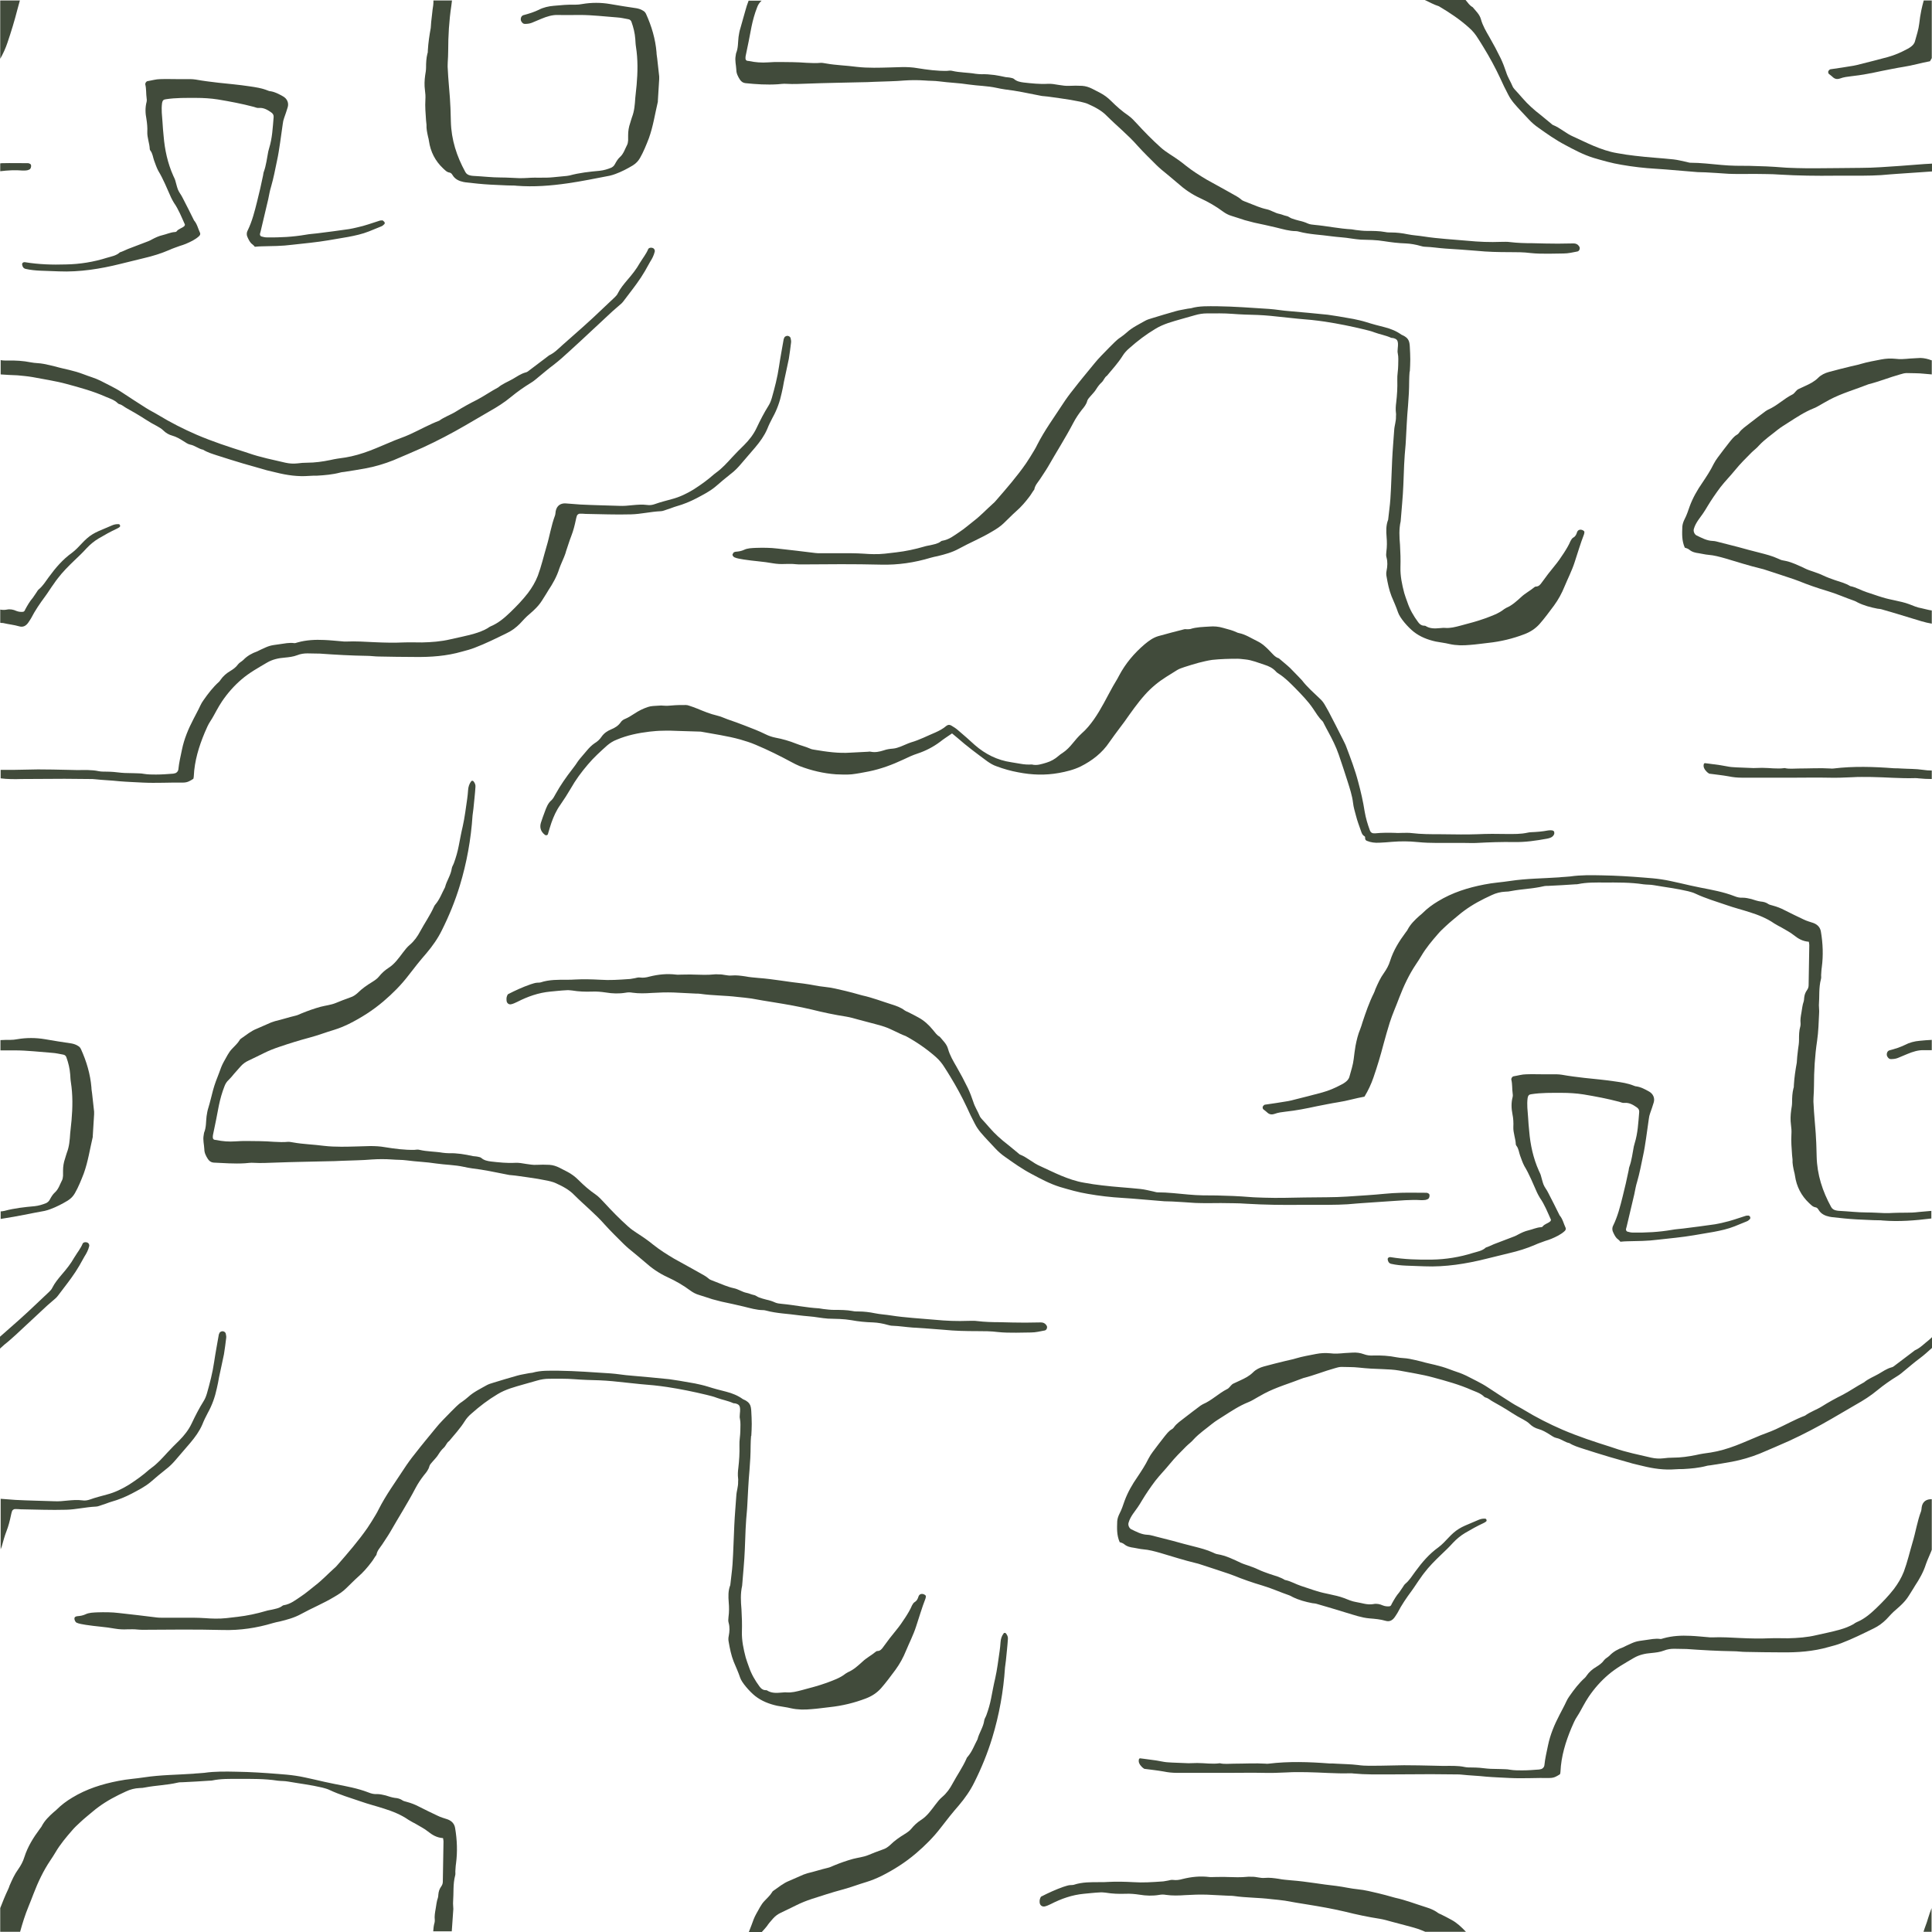 <?xml version="1.0" encoding="UTF-8" standalone="no"?><svg xmlns="http://www.w3.org/2000/svg" xmlns:xlink="http://www.w3.org/1999/xlink" fill="#000000" height="864.3" preserveAspectRatio="xMidYMid meet" version="1" viewBox="-0.1 -0.2 864.3 864.3" width="864.3" zoomAndPan="magnify"><g><g fill="#414b3b" id="change1_1"><path d="M193.2,6.1c-0.1,1.2-0.3,2.3-0.4,3.5c-0.1,0.9-0.1,1.8-0.2,2.7c-0.6,3.3-1.1,6.6-1.3,10 c0,0.5,0,1.1-0.2,1.5c-0.5,2-0.6,4.1-0.6,6.2c0,1.2-0.2,2.3-0.4,3.5c-0.3,2.2-0.4,4.4-0.1,6.6c0.2,1.4,0.3,2.8,0.2,4.3 c-0.2,3.1,0.1,6.2,0.3,9.3c0,0.6,0.2,1.3,0.2,1.9c-0.1,1.8,0.3,3.6,0.7,5.4c0.2,0.6,0.3,1.3,0.4,1.9c0.7,4.8,2.8,8.9,6.3,12.2 c0.9,0.8,1.6,1.7,2.9,1.9c0.7,0.1,1.1,0.7,1.4,1.2c1.1,1.8,2.9,2.6,4.8,3c0.4,0.1,0.8,0.1,1.2,0.2c3.6,0.4,7.2,0.8,10.9,1 c3.4,0.1,6.7,0.4,10.1,0.4c0.5,0,1,0,1.6,0.1c7.7,0.6,15.3,0,22.9-1.1c6.3-0.9,12.5-2.2,18.8-3.4c0.9-0.2,1.8-0.5,2.6-0.8 c2.7-1,5.2-2.3,7.7-3.8c1.4-0.9,2.4-1.9,3.2-3.3c1.6-2.8,2.8-5.8,4-8.9c1.9-5.3,2.7-10.8,4-16.3c0-0.1,0-0.3,0-0.4 c0.2-3.2,0.4-6.5,0.6-9.7c0-0.4,0-0.8,0-1.2c-0.3-2.7-0.6-5.4-0.9-8.1c-0.1-0.9-0.3-1.8-0.3-2.7c-0.5-6-2.2-11.7-4.7-17.2 c-0.3-0.6-0.7-1.1-1.3-1.4c-0.9-0.6-1.9-0.9-2.9-1.1c-4-0.6-8-1.2-11.9-1.9c-4.1-0.7-8.3-0.7-12.4,0c-1,0.2-2.1,0.3-3.1,0.3 c-3.3-0.1-6.5,0.2-9.7,0.5c-2.3,0.2-4.6,0.7-6.7,1.8c-1,0.5-2.1,0.9-3.2,1.3c-1.2,0.4-2.5,0.8-3.7,1.1c-1.2,0.4-1.4,2.1-0.8,2.9 c0.4,0.6,0.8,1,1.5,1c1,0,2.1-0.1,3.1-0.5c1.4-0.6,2.9-1.2,4.3-1.8c2.4-1,4.9-1.8,7.5-1.7c3.2,0.1,6.5,0,9.7,0 c5.6,0,11.2,0.7,16.7,1.1c1.7,0.1,3.3,0.5,5,0.8c0.7,0.1,1.2,0.6,1.4,1.2c0.9,2.5,1.5,5,1.7,7.6c0.1,1.2,0.1,2.3,0.3,3.5 c0.9,5.7,0.8,11.4,0.3,17.1c-0.2,1.9-0.4,3.9-0.6,5.8c-0.2,3-0.4,5.9-1.5,8.7c-0.3,0.8-0.5,1.7-0.8,2.6c-0.6,1.7-0.9,3.5-0.9,5.4 c0,0.8,0,1.6,0,2.3c-0.1,0.6-0.1,1.3-0.4,1.9c-1,1.9-1.6,4.1-3.3,5.6c-0.9,0.8-1.6,2-2.2,3.1c-0.4,0.8-0.9,1.2-1.6,1.6 c-1.7,0.7-3.4,1.2-5.2,1.4c-4.5,0.4-9.1,0.9-13.5,2.1c-0.4,0.1-0.8,0.1-1.2,0.2c-2.1,0.2-4.1,0.4-6.2,0.6c-3.8,0.4-7.5,0-11.3,0.3 c-1.3,0.1-2.6,0.1-3.9,0.1c-2.7-0.1-5.5-0.3-8.2-0.3c-4,0-8-0.5-12.1-0.7c-0.5,0-1-0.1-1.5-0.2c-0.9-0.2-1.7-0.6-2.2-1.5 c-3.9-7.1-6.3-14.5-6.5-22.6c-0.1-2.7-0.1-5.5-0.3-8.2c-0.1-2.7-0.4-5.4-0.6-8.2c-0.2-2.5-0.4-4.9-0.5-7.4c-0.1-0.9,0-1.8,0-2.7 c0.1-1.7,0.2-3.4,0.2-5.1c0-6.8,0.4-13.5,1.4-20.2c0.1-0.8,0.2-1.6,0.3-2.4h-8.3c0,0.7,0,1.5-0.1,2.2 C193.5,3.5,193.3,4.8,193.2,6.1z" fill="inherit"/><path d="M7.7,4c0.4-1.3,0.7-2.7,1.1-4H0v26.1c1.3-2.3,2.4-4.7,3.2-7.1C4.9,14,6.4,9.1,7.7,4z" fill="inherit"/><path d="M858.5,10.3c-0.3,2.7-1.2,5.3-1.9,7.9c-0.3,1.2-1.1,2-2.1,2.7c-0.5,0.4-1.1,0.7-1.7,1 c-2.6,1.4-5.4,2.6-8.3,3.4c-4.1,1.1-8.3,2.2-12.4,3.2c-1,0.3-2,0.5-3,0.7c-3.5,0.6-6.9,1.1-10.4,1.6c-0.3,0.1-0.6,0.4-0.8,0.7 c-0.3,0.4-0.1,1.2,0.2,1.4c0.5,0.4,1.1,0.8,1.5,1.2c1,1,2,1.3,3.5,0.8c1.6-0.6,3.3-0.8,5-1c4.7-0.5,9.2-1.4,13.8-2.4 c3.2-0.6,6.4-1.3,9.6-1.8c4-0.6,7.8-1.8,11.8-2.5c0.3-0.5,0.5-0.9,0.8-1.4V0h-3.6c-0.4,1.5-0.8,3-1.1,4.5 C859,6.5,858.7,8.4,858.5,10.3z" fill="inherit"/><path d="M331.1,12.5c-0.4,1.2-0.6,2.5-0.8,3.8c-0.3,2.4-0.1,4.9-1.1,7.3c-0.1,0.3-0.1,0.8-0.2,1.2 c-0.4,2.1,0.2,4.1,0.3,6.2c0,1.6,0.7,3,1.6,4.4c0.6,0.9,1.4,1.5,2.5,1.6c4.8,0.5,9.6,0.8,14.4,0.5c1.3-0.1,2.6-0.3,3.9-0.2 c3.3,0.2,6.5,0,9.7-0.1c7.8-0.3,15.6-0.4,23.4-0.6c2.1,0,4.2-0.1,6.2-0.2c4.5-0.2,9.1-0.2,13.6-0.6c3-0.2,6-0.2,8.9,0 c2.2,0.2,4.4,0.1,6.6,0.4c4.4,0.6,8.8,0.7,13.2,1.4c4.1,0.6,8.3,0.6,12.4,1.5c1.3,0.3,2.5,0.5,3.8,0.7c5.2,0.6,10.2,1.7,15.3,2.7 c0.6,0.1,1.3,0.3,1.9,0.3c2.6,0.2,5.2,0.7,7.7,1c3,0.4,5.9,0.9,8.8,1.5c1.1,0.3,2.3,0.5,3.4,1c3.1,1.4,6.1,2.9,8.5,5.4 c4.5,4.5,9.5,8.5,13.7,13.3c2.7,3,5.6,5.8,8.4,8.6c0.7,0.7,1.5,1.4,2.3,2.1c2.4,2,4.8,3.9,7.2,6c3,2.7,6.3,5,10,6.7 c3.7,1.7,7.2,3.7,10.4,6.1c1.1,0.8,2.4,1.5,3.8,1.9c2,0.6,4,1.3,5.9,1.9c1.4,0.4,2.8,0.7,4.2,1.1c3.3,0.7,6.6,1.4,9.9,2.2 c2.9,0.7,5.8,1.6,8.8,1.6c0.4,0,0.8,0.1,1.2,0.2c4.8,1.3,9.8,1.4,14.6,2.1c3,0.4,6,0.5,8.9,1c1.4,0.2,2.8,0.4,4.2,0.5 c3.5,0.1,7,0.1,10.5,0.7c3.2,0.5,6.4,0.9,9.7,1c2.2,0.1,4.4,0.5,6.5,1.1c0.7,0.2,1.5,0.4,2.3,0.4c3,0.1,5.9,0.6,8.9,0.8 c4.7,0.3,9.3,0.6,14,1c4.9,0.5,9.9,0.6,14.8,0.6c3.1,0,6.2,0,9.3,0.4c2.7,0.3,5.4,0.3,8.2,0.3c2.2,0,4.4-0.1,6.6-0.1 c2.1,0,4.1-0.5,6.2-0.9c0.9-0.2,1.3-1.5,0.8-2.2c-0.1-0.1-0.2-0.2-0.2-0.3c-0.6-0.8-1.4-1.1-2.4-1.1c-2.3,0-4.7,0.1-7,0.1 c-3.8,0-7.5-0.1-11.3-0.2c-3.4,0-6.8-0.1-10.1-0.5c-1.3-0.2-2.6-0.1-3.9-0.1c-5.1,0.2-10.1,0-15.2-0.5c-6.5-0.6-12.9-0.9-19.4-1.9 c-2.4-0.4-4.9-0.5-7.3-1c-2.4-0.5-4.9-0.8-7.3-0.8c-0.9,0-1.8,0-2.7-0.2c-2.7-0.5-5.4-0.5-8.1-0.5c-1.7,0-3.4-0.2-5-0.4 c-0.6-0.1-1.3-0.2-1.9-0.3c-5.6-0.3-11.1-1.5-16.6-2c-1-0.1-2.1-0.2-3-0.6c-1.3-0.6-2.6-1-4-1.3c-1.1-0.3-2.3-0.6-3.3-1 c-0.8-0.3-1.5-1-2.4-1.1c-1-0.2-2-0.7-3-0.9c-2.1-0.4-3.8-1.7-5.8-2.1c-2.8-0.6-5.4-1.8-8-2.8c-0.6-0.2-1.2-0.5-1.8-0.7 c-0.6-0.2-1.2-0.5-1.7-1c-0.6-0.5-1.2-0.9-1.9-1.3c-1.6-0.9-3.2-1.8-4.8-2.7c-2.8-1.6-5.7-3.1-8.5-4.7c-3.2-1.9-6.4-3.9-9.4-6.3 c-2.3-1.9-4.8-3.6-7.3-5.2c-1.4-0.9-2.8-1.9-4-3c-3.8-3.4-7.3-7-10.7-10.7c-1.1-1.2-2.3-2.5-3.7-3.5c-2.8-1.9-5.3-4.1-7.7-6.5 c-1.5-1.5-3.1-2.7-5-3.7c-1.2-0.6-2.3-1.2-3.5-1.8c-1.4-0.7-2.9-1.2-4.5-1.3c-1.9-0.1-3.9-0.1-5.8,0c-1.6,0.1-3.1-0.2-4.6-0.4 c-1.7-0.3-3.4-0.6-5-0.5c-3.6,0.2-7.2-0.2-10.8-0.6c-1.5-0.2-3.1-0.5-4.3-1.6c-0.4-0.3-0.9-0.4-1.4-0.5c-0.8-0.2-1.6-0.2-2.3-0.3 c-3.6-0.8-7.1-1.4-10.8-1.3c-0.9,0-1.8-0.1-2.7-0.2c-3.5-0.6-7-0.5-10.4-1.3c-0.7-0.2-1.6-0.1-2.3,0c-4.4,0.1-8.8-0.5-13.2-1.2 c-2.2-0.4-4.4-0.5-6.6-0.5c-4.3,0.1-8.6,0.3-12.9,0.3c-2.6,0-5.2-0.1-7.8-0.4c-2.3-0.3-4.6-0.5-7-0.7c-2.2-0.2-4.4-0.4-6.6-0.8 c-0.8-0.1-1.5-0.3-2.3-0.3c-4.3,0.4-8.6-0.3-12.8-0.3c-3.6,0-7.3-0.2-10.9,0.1c-2.9,0.2-5.7,0-8.5-0.6c-0.3-0.1-0.5,0-0.8-0.1 c-0.5-0.1-0.8-0.5-0.8-1.1c0-0.4,0-0.8,0.1-1.2c0.9-4.3,1.8-8.6,2.6-13c0.6-2.9,1.4-5.8,2.5-8.6c0.4-1.1,1-2.1,1.9-2.9 c0,0,0.1-0.1,0.1-0.1h-5.8c-0.6,1.5-1.1,3.1-1.5,4.6C332.5,7.3,331.9,9.9,331.1,12.5z" fill="inherit"/><path d="M14.5,168.5c5.1,1,10.2,1.7,15.3,3.1c5.9,1.6,11.8,3.2,17.4,5.7c1.9,0.8,3.9,1.4,5.4,2.9 c0.2,0.2,0.4,0.3,0.7,0.4c1.3,0.3,2.2,1.3,3.4,1.9c1.2,0.7,2.5,1.4,3.7,2.1c3.3,1.9,6.3,4.1,9.7,5.8c1,0.6,2,1.1,2.9,2 c1.1,1.1,2.5,1.9,4,2.3c1.8,0.5,3.3,1.4,4.9,2.4c1,0.6,2,1.4,3.1,1.6c2.1,0.4,3.7,1.9,5.8,2.3c1.9,1.2,4,1.8,6.1,2.5 c4,1.3,7.9,2.5,11.9,3.7c3.5,1,7,2,10.5,3c1.4,0.4,2.8,0.6,4.2,1c4.8,1.2,9.7,1.9,14.7,1.5c1.2-0.1,2.3-0.1,3.5-0.1 c3.5-0.2,7-0.5,10.4-1.4c0.6-0.2,1.3-0.2,1.9-0.3c3.2-0.5,6.4-1,9.6-1.6c4.2-0.8,8.3-2,12.3-3.6c4.4-1.8,8.8-3.8,13.2-5.7 c6.5-3,12.8-6.3,19-9.9c3.6-2.1,7.2-4.2,10.8-6.3c3.4-1.9,6.7-4,9.7-6.5c2.8-2.3,5.8-4.4,8.9-6.3c1.2-0.7,2.3-1.7,3.4-2.6 c2.2-1.8,4.4-3.7,6.7-5.4c2.6-2,5-4.2,7.4-6.4c1.6-1.5,3.3-3,4.9-4.5c3.9-3.6,7.8-7.3,11.7-10.9c1.6-1.5,3.2-3,4.9-4.4 c0.8-0.7,1.6-1.3,2.2-2.1c2-2.7,4.1-5.3,6.1-8.1c1.3-1.8,2.5-3.6,3.6-5.5c0.8-1.4,1.5-2.7,2.3-4.1c0.9-1.4,1.7-2.9,2.1-4.6 c0.1-0.3,0-0.8-0.2-1.1c-0.5-0.9-2.3-0.9-2.7-0.1c-0.9,2.2-2.4,4-3.6,6c-0.1,0.1-0.1,0.2-0.2,0.3c-1.5,2.7-3.5,5.2-5.5,7.5 c-1.6,1.9-3.2,3.8-4.3,6c-0.3,0.7-0.9,1.3-1.4,1.8c-1.8,1.7-3.6,3.4-5.4,5.1c-5.8,5.6-11.9,10.9-17.9,16.2 c-1.9,1.7-3.7,3.6-6.1,4.7c-0.3,0.2-0.6,0.5-0.9,0.7c-2.6,2-5.2,3.9-7.8,5.9c-0.5,0.4-1.1,0.9-1.7,1c-2.2,0.6-4,1.9-5.9,3 c-2.1,1.2-4.5,2.1-6.4,3.7c-3.2,1.7-6.2,3.8-9.4,5.5c-3.2,1.6-6.5,3.4-9.5,5.3c-2.4,1.5-5.2,2.4-7.5,4.1 c-4.5,1.7-8.7,4.1-13.1,6.1c-0.7,0.3-1.4,0.6-2.1,0.9c-1.6,0.6-3.2,1.2-4.7,1.8c-3.7,1.5-7.4,3.2-11.1,4.6 c-3.7,1.4-7.4,2.5-11.2,3.1c-2.2,0.3-4.4,0.6-6.5,1.1c-3.4,0.7-6.9,1.2-10.4,1.2c-1.4,0-2.9,0.1-4.3,0.3c-1.8,0.2-3.6,0.1-5.4-0.3 c-5.5-1.3-11.2-2.4-16.6-4.3c-0.5-0.2-1-0.3-1.5-0.5c-7.3-2.3-14.6-4.7-21.6-7.7c-6-2.6-11.7-5.5-17.3-8.9c-1.8-1.1-3.7-2-5.4-3.1 c-3.6-2.3-7.2-4.6-10.8-7c-3-2-6.4-3.5-9.6-5.2c-2.4-1.2-5.1-1.9-7.6-2.9c-2.1-0.8-4.2-1.4-6.3-1.9c-2-0.5-4.1-0.9-6.1-1.5 c-1.8-0.5-3.5-0.8-5.3-1.2c-1.9-0.4-3.9-0.3-5.8-0.7c-3.5-0.7-6.9-0.9-10.5-0.8c-1,0-2,0-3-0.2v6.4c2.5,0.2,5,0.3,7.5,0.4 C9.8,167.9,12.2,168.1,14.5,168.5z" fill="inherit"/><path d="M8.5,280c1.7,0.5,3-0.2,4-1.6c0.4-0.6,0.9-1.3,1.3-2c1.8-3.5,4-6.7,6.3-9.8c1.4-1.9,2.6-3.9,4-5.8 c0.5-0.7,1-1.5,1.6-2.2c2.2-2.9,4.8-5.5,7.4-8c1.9-1.8,3.8-3.6,5.5-5.5c1.6-1.7,3.4-3.2,5.4-4.4c2.7-1.6,5.4-3.1,8.2-4.4 c0.5-0.2,0.9-0.5,1.3-0.8c0.1-0.1,0.2-0.5,0.1-0.7c-0.1-0.2-0.3-0.5-0.5-0.5c-1-0.1-2.1,0.1-3,0.5c-2,0.9-4.1,1.7-6.1,2.6 c-0.9,0.4-1.9,0.9-2.7,1.4c-1.8,1.1-3.3,2.5-4.7,4c-1.4,1.5-2.9,3.1-4.5,4.3c-4.2,3-7.4,6.8-10.4,10.9c-1.4,1.9-2.6,3.9-4.4,5.4 c-0.5,0.4-0.8,1-1.2,1.6c-0.5,0.7-1,1.5-1.5,2.2c-1.4,1.6-2.4,3.4-3.4,5.2c-0.2,0.5-0.4,1-1,1.1c-1,0.1-2,0-3-0.4 c-1.3-0.6-2.8-0.9-4.2-0.6c-1,0.2-2,0.2-3,0v5.9c0.4,0.1,0.8,0.1,1.2,0.1C3.7,279.1,6.1,279.3,8.5,280z" fill="inherit"/><path d="M243.7,373.3c0.4,0.3,1.1,0.2,1.3-0.3c0.5-1.7,1-3.5,1.6-5.2c1-2.8,2.2-5.5,4-8c1.6-2.3,3.2-4.8,4.6-7.2 c2.2-3.9,4.8-7.4,7.7-10.8c2.6-3.1,5.6-5.8,8.6-8.5c1.3-1.1,2.7-2,4.3-2.6c4.7-2,9.7-3,14.7-3.6c1.9-0.2,3.9-0.4,5.8-0.4 c2.5-0.1,4.9,0,7.4,0.1c3.2,0.1,6.5,0.2,9.7,0.3c5.9,1.1,11.8,1.9,17.6,3.5c2.4,0.7,4.7,1.4,7,2.4c5.5,2.3,10.9,5,16.1,7.8 c1.1,0.6,2.3,1.2,3.5,1.7c5.2,2,10.7,3.3,16.3,3.7c2.3,0.1,4.7,0.2,7,0c2.6-0.3,5.1-0.8,7.7-1.3c5.4-1.1,10.5-3,15.4-5.3 c2.1-1,4.2-2,6.4-2.7c3.6-1.2,6.9-2.9,10-5.2c1.6-1.3,3.4-2.4,5.4-3.8c0.9,0.7,1.6,1.3,2.3,1.9c4.3,3.8,8.9,7.2,13.5,10.6 c1.3,0.9,2.6,1.7,4.1,2.2c3.2,1.2,6.4,2.1,9.7,2.7c6.1,1.2,12.1,1.4,18.2,0.3c3.3-0.6,6.6-1.4,9.7-2.9c5.2-2.6,9.7-6.1,12.9-10.9 c1.5-2.1,3-4.2,4.6-6.3c0.7-0.9,1.4-1.9,2.1-2.8c2.9-4.1,5.8-8.3,9.2-12.1c1.5-1.7,3.1-3.2,4.8-4.6c3-2.5,6.4-4.4,9.7-6.5 c1-0.6,2.1-0.9,3.2-1.3c2.1-0.7,4.2-1.3,6.3-1.9c2-0.5,4-1,6.1-1.3c3.8-0.4,7.5-0.5,11.3-0.5c1.2,0,2.3,0.2,3.5,0.3 c3,0.3,5.8,1.5,8.6,2.4c1.9,0.6,3.6,1.4,5,2.9c0.4,0.5,1,0.9,1.5,1.2c2.8,1.8,5,4.1,7.3,6.4c2.8,2.9,5.6,5.7,7.9,9.1 c1.3,1.9,2.5,4,4.2,5.6c0.3,0.3,0.4,0.6,0.6,1c0.7,1.3,1.3,2.6,2,3.8c1.8,3.3,3.5,6.7,4.7,10.2c1.3,3.9,2.7,7.9,3.9,11.8 c1,3.2,2.1,6.4,2.5,9.8c0.2,1.9,0.8,3.8,1.3,5.7c0.6,2.4,1.5,4.7,2.3,7c0.3,0.9,0.6,1.7,1.5,2.2c0.4,0.2,0.3,0.6,0.3,1 c0,0.6,0.5,1,0.9,1.1c1.7,0.7,3.5,0.9,5.4,0.8c1.9-0.1,3.9-0.2,5.8-0.4c3.8-0.3,7.5-0.3,11.3,0.1c3,0.3,6,0.4,8.9,0.4 c4.2,0,8.3,0,12.5,0c1.7,0,3.4,0.1,5.1,0c5.6-0.3,11.2-0.5,16.7-0.4c5,0.1,9.8-0.6,14.7-1.5c0.5-0.1,1-0.2,1.5-0.4 c0.8-0.3,1.4-0.8,1.7-1.5c0.2-0.3,0.1-0.7,0.1-1.1c-0.1-0.4-0.5-0.6-0.8-0.7c-0.6-0.1-1.3-0.1-1.9,0c-2.6,0.5-5.1,0.7-7.7,0.8 c-0.5,0-1,0.1-1.5,0.2c-3.1,0.7-6.2,0.6-9.3,0.6c-4.4-0.1-8.8-0.1-13.2,0.1c-2.5,0.1-4.9,0.1-7.4,0.1c-3.1,0-6.2-0.1-9.4-0.1 c-4.2,0-8.3,0-12.5-0.5c-1.4-0.2-2.9-0.1-4.3-0.1c-1,0-2.1,0.1-3.1,0c-3-0.1-6-0.1-9,0.2c-1.3,0.1-2-0.3-2.4-1.4 c-1-2.7-1.8-5.4-2.3-8.3c-0.7-4.5-1.7-8.9-2.9-13.3c-1.4-5.4-3.4-10.6-5.4-15.9c-0.4-1.1-1-2.1-1.5-3.2c-2.1-4.2-4.2-8.3-6.4-12.5 c-0.5-1-1.2-2-1.7-3c-0.6-1-1.3-1.9-2.2-2.7c-2.7-2.6-5.6-5.1-7.9-8.1c-0.5-0.6-1.1-1.1-1.6-1.7c-1.3-1.3-2.5-2.6-3.8-3.9 c-1.6-1.5-3.4-2.9-5-4.3c-1.7-0.5-2.7-1.9-3.9-3.1c-1.7-1.8-3.5-3.5-5.8-4.6c-2.7-1.3-5.2-3-8.2-3.6c-0.4-0.1-0.8-0.2-1.1-0.4 c-1.9-0.9-3.9-1.3-5.9-1.9c-2-0.6-4.1-0.8-6.2-0.6c-2.9,0.2-5.7,0.2-8.5,1.1c-0.5,0.1-1,0.1-1.5,0.1c-0.4,0-0.8-0.1-1.2,0 c-3.9,1-7.8,2-11.7,3.1c-2.3,0.7-4.2,2.1-6,3.6c-4.7,4-8.6,8.6-11.5,14.1c-0.8,1.6-1.8,3.1-2.7,4.7c-2.8,5-5.2,10.1-8.5,14.8 c-1.7,2.4-3.4,4.5-5.6,6.4c-1.4,1.3-2.7,2.8-3.9,4.3c-1.3,1.6-2.7,3.1-4.5,4.3c-0.7,0.4-1.3,0.9-1.9,1.4c-1.6,1.4-3.4,2.4-5.4,3 c-2.1,0.6-4.2,1.4-6.5,0.8c-1.7,0.1-3.4,0-5-0.3c-1.4-0.2-2.8-0.5-4.2-0.7c-6.2-0.9-11.6-3.6-16.3-7.7c-2.5-2.3-5-4.5-7.6-6.7 c-0.9-0.8-1.9-1.4-2.9-2c-0.7-0.4-1.4-0.5-2.2,0.1c-1.5,1.3-3.2,2.2-5,3c-3.6,1.5-7,3.3-10.8,4.4c-1.6,0.5-3.1,1.3-4.7,1.9 c-1.1,0.4-2.2,0.8-3.4,0.9c-1.4,0.1-2.8,0.3-4.2,0.8c-1.9,0.6-3.8,1-5.7,0.6c-0.4-0.1-0.8-0.1-1.2,0c-2.6,0.1-5.2,0.3-7.8,0.4 c-5.5,0.4-10.9-0.4-16.3-1.3c-0.6-0.1-1.3-0.2-1.9-0.5c-2-0.9-4.2-1.4-6.2-2.2c-3-1.2-6.1-2.1-9.3-2.7c-1.5-0.3-3-0.8-4.4-1.5 c-3-1.5-6.2-2.7-9.3-3.9c-2.5-1-5.1-1.9-7.7-2.8c-1.6-0.6-3.1-1.3-4.8-1.7c-3-0.7-5.9-1.9-8.8-3.1c-1.2-0.5-2.4-0.9-3.6-1.3 c-0.5-0.2-1-0.3-1.5-0.3c-2.1,0-4.2,0-6.2,0.2c-1.2,0.1-2.3,0.2-3.5,0.1c-0.9-0.1-1.8-0.1-2.7,0c-1.5,0.1-3.2,0.1-4.6,0.6 c-2.1,0.7-4.1,1.7-5.9,2.9c-1.3,0.8-2.6,1.7-4,2.3c-0.8,0.3-1.7,0.8-2.2,1.6c-1.1,1.6-2.6,2.5-4.3,3.2c-1.7,0.7-3.2,1.7-4.3,3.3 c-0.8,1.2-1.9,2.2-3.1,2.9c-1.3,0.9-2.4,2-3.4,3.2c-0.8,0.9-1.5,1.8-2.3,2.7c-0.6,0.7-1.2,1.4-1.7,2.1c-0.8,1.2-1.6,2.4-2.5,3.5 c-2.8,3.6-5.4,7.3-7.6,11.3c-0.5,0.9-1,1.9-1.7,2.6c-1.7,1.4-2.4,3.4-3.1,5.3c-0.6,1.6-1.2,3.2-1.7,4.8 C241.3,369.7,241.6,371.7,243.7,373.3z" fill="inherit"/><path d="M328.4,249.1c1.3,0.6,2.7,0.7,4.2,1c4.4,0.7,8.8,0.9,13.1,1.7c1.8,0.3,3.6,0.4,5.4,0.3 c1.6,0,3.1-0.1,4.7,0.1c0.9,0.1,1.8,0.1,2.7,0.1c11.8-0.1,23.6-0.2,35.5,0.1c7.6,0.2,15-0.9,22.3-3.1c1-0.3,2-0.5,3-0.7 c3.3-0.8,6.6-1.7,9.5-3.3c4.9-2.7,10.1-4.8,14.9-7.7c1.9-1.1,3.8-2.3,5.4-3.9c1.8-1.7,3.5-3.5,5.3-5.1c2.3-2,4.2-4.2,6-6.6 c0.8-1,1.4-2.2,2.2-3.2c0.3-1.9,1.6-3.2,2.6-4.7c1.2-1.9,2.5-3.7,3.6-5.6c3.7-6.5,7.8-12.9,11.3-19.6c1.1-2.1,2.4-4,3.8-5.8 c1-1.2,2-2.4,2.4-4c0.2-0.7,0.8-1.3,1.3-1.9c0.9-1.1,2-2.1,2.7-3.3c0.7-1.1,1.4-2.1,2.4-3c1-0.9,1.3-2.3,2.4-3 c2.4-2.9,5-5.7,7-8.9c0.8-1.3,1.9-2.5,3.1-3.5c3.6-3.2,7.4-6.1,11.6-8.6c1.8-1.1,3.7-1.9,5.7-2.6c3.9-1.3,8-2.3,12-3.5 c1.7-0.5,3.5-0.8,5.4-0.8c3.8,0,7.5-0.1,11.3,0.2c3.8,0.3,7.5,0.4,11.3,0.5c1.9,0.1,3.9,0.2,5.8,0.4c4.1,0.4,8.3,0.9,12.4,1.3 c4,0.3,8,0.7,12,1.3c5.9,0.9,11.8,2.1,17.6,3.5c1.5,0.4,3,0.7,4.5,1.3c2.4,0.9,5,1.3,7.4,2.4c0.2,0.1,0.5,0.1,0.8,0.1 c1.7,0.4,2.2,0.9,2.3,2.6c0,0.6,0,1.3-0.1,1.9c0,0.8-0.2,1.6,0,2.3c0.4,1.8,0.2,3.6,0.2,5.4c0,2.2-0.5,4.4-0.4,6.6 c0.1,3.4-0.1,6.7-0.5,10.1c-0.2,1.5-0.3,3.1-0.1,4.7c0.1,0.5,0,1,0,1.5c0.1,2.1-0.7,4.1-0.8,6.2c-0.3,4.4-0.7,8.8-0.9,13.2 c-0.3,5.8-0.4,11.7-0.8,17.5c-0.2,3.1-0.7,6.2-1,9.3c-1,2.5-0.9,5.1-0.7,7.7c0.2,2.2,0.2,4.4-0.1,6.6c-0.1,0.9-0.2,1.8,0.1,2.7 c0.5,1.9,0.4,3.8,0,5.8c-0.2,0.9-0.2,1.8,0,2.7c0.5,2.9,1.1,5.9,2.2,8.7c1,2.4,2.1,4.8,2.9,7.2c0.9,2.7,4.6,6.8,7,8.7 c2.9,2.3,6.3,3.6,9.9,4.4c2,0.4,4.1,0.6,6.1,1.1c3.1,0.7,6.2,0.7,9.3,0.4c2.7-0.2,5.4-0.6,8.1-0.9c5.6-0.6,11-1.9,16.2-3.9 c2.6-1,4.8-2.4,6.7-4.5c2.3-2.6,4.4-5.5,6.5-8.3c1.9-2.6,3.5-5.5,4.7-8.5c1.5-3.6,3.3-7.1,4.5-10.8c1.4-4.2,2.6-8.4,4.2-12.5 c0.1-0.3,0.2-0.7,0.2-1.1c0-0.2-0.2-0.5-0.4-0.6c-1.2-0.8-2.5-0.5-2.9,0.7c-0.3,1-0.7,1.9-1.7,2.4c-0.5,0.3-0.9,0.9-1.2,1.5 c-0.8,1.9-1.9,3.7-3,5.4c-1.3,2-2.6,3.9-4.1,5.7c-2,2.4-3.9,4.9-5.7,7.4c-0.7,1-1.4,1.9-2.7,1.9c-0.2,0-0.5,0.1-0.7,0.3 c-1.9,1.6-4.1,2.7-5.9,4.4c-2,1.8-4,3.7-6.6,4.8c-0.4,0.2-0.7,0.4-1,0.6c-2.5,2-5.5,3-8.4,4.1c-3.6,1.3-7.4,2.3-11.2,3.3 c-2.3,0.6-4.5,1.2-6.9,1c-0.8-0.1-1.6,0.1-2.3,0.1c-2.2,0.2-4.4,0.3-6.4-1c-0.2-0.1-0.5-0.1-0.8-0.1c-1.2-0.1-1.9-0.8-2.5-1.6 c-2-2.7-3.7-5.6-4.8-8.9c-0.5-1.4-1-2.7-1.4-4.1c-1-3.8-1.8-7.6-1.7-11.5c0.1-3.4,0-6.8-0.2-10.1c-0.3-3.5-0.5-7,0.3-10.5 c0.4-5.4,1-10.9,1.2-16.3c0.2-6,0.4-11.9,1-17.9c0.1-0.5,0-1,0.1-1.6c0.3-5.3,0.5-10.6,1-16c0.3-3.6,0.5-7.3,0.5-10.9 c0-1.4,0.1-2.9,0.2-4.3c0,0,0,0,0.1,0c0.1-1.8,0.2-3.6,0.2-5.4c0-1.8-0.1-3.6-0.2-5.5c0-0.6-0.1-1.3-0.2-1.9 c-0.2-1.2-0.9-2.2-1.9-2.8c-0.5-0.4-1.2-0.6-1.7-0.9c-2.2-1.6-4.7-2.6-7.4-3.3c-2.8-0.7-5.5-1.4-8.3-2.3c-1.9-0.6-3.8-1-5.7-1.4 c-2.3-0.4-4.6-0.8-6.9-1.2c-1.5-0.2-3.1-0.5-4.6-0.7c-5.7-0.6-11.4-1.1-17.1-1.6c-1.5-0.1-3.1-0.3-4.6-0.5 c-1.5-0.2-3.1-0.4-4.6-0.5c-7.8-0.5-15.5-1.1-23.3-1.2c-3.9,0-7.8-0.2-11.6,0.9c-0.5,0.1-1,0.1-1.5,0.2c-1.8,0.4-3.6,0.6-5.3,1.1 c-3.6,1-7.2,2.1-10.8,3.2c-1,0.3-2,0.6-2.9,1.1c-2.8,1.6-5.8,3-8.2,5.2c-0.9,0.8-1.8,1.5-2.8,2.2c-1.9,1.2-3.3,2.9-4.9,4.4 c-1.3,1.3-2.5,2.6-3.8,3.9c-1.1,1.1-2.1,2.3-3.1,3.5c-3.1,3.8-6.3,7.6-9.3,11.5c-1.7,2.1-3.3,4.3-4.8,6.6 c-3.9,6-8.1,11.7-11.4,18.2c-0.4,0.8-0.8,1.6-1.3,2.4c-1.2,2-2.4,4-3.7,5.9c-4.1,5.9-8.8,11.3-13.5,16.7c-0.4,0.5-0.9,1-1.4,1.4 c-2.8,2.5-5.4,5.3-8.4,7.6c-2.2,1.7-4.2,3.5-6.5,5c-2.4,1.6-4.6,3.4-7.6,3.9c-0.2,0-0.5,0.1-0.7,0.3c-1.4,1.1-3.1,1.3-4.7,1.7 c-0.9,0.2-1.8,0.3-2.7,0.6c-4.1,1.2-8.3,2.1-12.6,2.6c-3.4,0.4-6.7,0.9-10.1,0.8c-1.4,0-2.9-0.1-4.3-0.2c-1.8-0.1-3.6-0.2-5.4-0.2 c-4.7,0-9.4,0-14,0c-0.8,0-1.6,0-2.3-0.1c-5.7-0.7-11.4-1.4-17-2c-3.2-0.4-6.5-0.4-9.7-0.3c-1.8,0.1-3.7,0.1-5.3,0.9 c-1.1,0.5-2.2,0.7-3.4,0.8c-0.4,0-0.8,0.1-1.1,0.3c-0.2,0.1-0.4,0.4-0.4,0.6C327.3,247.9,327.8,248.8,328.4,249.1z" fill="inherit"/><path d="M9.7,348.3c6.4,0,12.7-0.1,19.1-0.1c3.8,0,7.5,0.1,11.3,0.1c0.8,0,1.6,0,2.3,0.1c3.6,0.4,7.3,0.5,10.9,0.9 c3.5,0.3,7,0.4,10.5,0.6c6,0.3,12-0.1,17.9,0c1.1,0,2.1-0.2,3-0.7c0.6-0.3,1.1-0.6,1.7-1c0.1-0.4,0.2-0.8,0.2-1.2 c0.3-6.8,2.3-13.3,4.9-19.5c0.8-1.8,1.5-3.6,2.6-5.2c1-1.5,1.8-3.1,2.7-4.7c0.8-1.4,1.5-2.7,2.4-4c2.5-3.7,5.4-7,8.8-9.9 c3.5-3,7.5-5.2,11.4-7.5c2.4-1.4,5.1-2,7.8-2.2c2-0.2,3.9-0.4,5.7-1.1c1.5-0.6,3-0.8,4.6-0.8c1.8,0.1,3.6,0,5.5,0.1 c7,0.5,14,0.9,21,1c1.8,0,3.6,0.3,5.4,0.3c5.3,0.1,10.7,0.2,16,0.2c7.2,0.1,14.3-0.4,21.2-2.4c1.9-0.5,3.8-1,5.6-1.7 c5-1.9,9.8-4.3,14.5-6.6c2.1-1,4-2.4,5.7-4.1c1.4-1.5,2.8-3.1,4.4-4.4c5-4.3,5.2-5.6,7.8-9.6c0.2-0.3,0.4-0.7,0.6-1 c2-3,3.8-6.2,4.9-9.7c0.6-1.7,1.4-3.4,2.1-5.1c0.3-0.8,0.7-1.7,0.9-2.6c0.8-2.3,1.5-4.7,2.4-7c0.9-2.3,1.5-4.7,2-7.1 c0.1-0.6,0.3-1.3,0.5-1.9c0.1-0.4,0.8-0.9,1.2-0.9c0.9,0,1.8,0,2.7,0.1c6.8,0.1,13.5,0.4,20.3,0.2c4.4-0.1,8.7-1.2,13.2-1.4 c1,0,2-0.5,3-0.8c1.4-0.4,2.7-1,4.1-1.4c3.2-0.9,6.1-2.1,9-3.6c3-1.6,6-3.1,8.6-5.3c2.2-1.9,4.3-3.7,6.6-5.5 c1.9-1.4,3.5-3.1,5-4.9c2-2.4,4.1-4.7,6.1-7.1c2.1-2.5,4-5.1,5.3-8.1c0.7-1.8,1.6-3.6,2.5-5.3c1.9-3.4,3.2-7.1,4-10.9 c0.4-1.6,0.7-3.3,1-5c0.7-3.4,1.5-6.8,2.2-10.3c0.4-2.4,0.7-4.9,1-7.3c0.1-0.6-0.1-1.3-0.2-1.9c-0.1-0.5-0.6-0.9-1.1-1 c-0.6-0.2-1.5,0.2-1.7,0.7c-0.1,0.2-0.2,0.5-0.3,0.7c-0.7,4.1-1.5,8.2-2.1,12.3c-0.7,4.8-1.9,9.4-3.2,14c-0.4,1.3-0.8,2.4-1.5,3.5 c-2,3.2-3.7,6.5-5.3,9.9c-1.4,3-3.4,5.5-5.7,7.8c-1.8,1.7-3.5,3.5-5.2,5.3c-2.3,2.5-4.5,5-7.3,7c-0.3,0.2-0.6,0.5-0.9,0.7 c-2.8,2.5-5.9,4.7-9,6.7c-3.1,1.9-6.4,3.5-9.9,4.4c-2.5,0.7-5,1.3-7.5,2.2c-1.1,0.4-2.3,0.6-3.5,0.4c-2.2-0.3-4.4-0.1-6.6,0.1 c-1.9,0.2-3.9,0.4-5.8,0.3c-5.8-0.2-11.7-0.3-17.5-0.6c-2.2-0.1-4.4-0.4-6.6-0.5c-2.1-0.1-3.9,0.9-4.4,3.5 c-0.1,0.6-0.1,1.3-0.3,1.9c-1.7,4.5-2.4,9.3-3.8,13.9c-1.3,4.4-2.3,8.8-3.9,13.1c-1.1,2.8-2.6,5.3-4.4,7.7 c-2.4,3.1-5.1,5.9-7.9,8.6c-2.6,2.5-5.4,4.9-8.8,6.3c-0.5,0.2-0.9,0.5-1.3,0.8c-1.9,1.1-4,1.9-6.1,2.5c-3.5,1-7.1,1.7-10.6,2.5 c-4.2,1-8.4,1.3-12.7,1.4c-2.7,0-5.5-0.1-8.2,0c-4.3,0.2-8.6,0.1-12.9-0.1c-4.3-0.2-8.6-0.5-12.9-0.3c-0.6,0-1.3,0-1.9-0.1 c-2.6-0.2-5.2-0.5-7.8-0.6c-4-0.2-8.1,0-12,1.1c-0.5,0.1-1,0.4-1.5,0.3c-2.2-0.3-4.4,0.2-6.6,0.5c-4.4,0.6-4.4,0.6-8.5,2.5 c-0.5,0.2-0.9,0.5-1.4,0.7c-2.3,0.8-4.5,2-6.2,3.8c-0.7,0.7-1.8,1.2-2.4,2c-0.9,1.3-2.2,2.2-3.5,3c-1.7,1-3.2,2.3-4.3,3.9 c-0.2,0.3-0.4,0.6-0.7,0.9c-2.7,2.4-4.9,5.3-7,8.3c-0.5,0.7-1,1.5-1.4,2.4c-0.9,2-2,3.9-3,5.9c-2.3,4.4-4.2,8.9-5.2,13.8 c-0.6,2.9-1.3,5.8-1.6,8.8c-0.1,0.9-0.9,1.7-1.8,1.8c-0.1,0-0.3,0-0.4,0.1c-2.6,0.2-5.2,0.4-7.8,0.4c-1.8,0-3.6,0-5.4-0.3 c-1.4-0.3-2.8-0.2-4.3-0.3c-1.9-0.1-3.9,0-5.8-0.2c-2.3-0.3-4.6-0.5-7-0.5c-1,0-2.1,0-3.1-0.2c-3.2-0.7-6.5-0.5-9.7-0.5 c-1.4,0-2.9-0.1-4.3-0.1c-4.4-0.1-8.8-0.2-13.2-0.2c-3.5,0-7,0.2-10.5,0.2c-2.1,0-4.2,0-6.2,0v3.8C3.2,348.4,6.5,348.4,9.7,348.3z" fill="inherit"/><path d="M857.8,160c-1.2,0.1-2.3,0.1-3.5,0.2c-2.2,0.2-4.4,0.4-6.6,0.1c-2.1-0.2-4.1-0.1-6.2,0.3 c-3,0.6-6.1,1.1-9.1,2c-1.5,0.5-3,0.7-4.5,1.1c-3.3,0.8-6.5,1.6-9.8,2.5c-1.8,0.5-3.5,1.3-4.8,2.6c-1.7,1.7-3.7,2.7-5.9,3.7 c-0.9,0.4-1.9,0.9-2.8,1.3c-1,0.4-1.5,1.4-2.3,2.1c-0.2,0.2-0.4,0.3-0.6,0.4c-3.8,1.9-6.9,5.1-10.9,6.8c-0.4,0.2-0.7,0.4-1,0.6 c-2.4,1.8-4.8,3.6-7.1,5.4c-1.7,1.4-3.6,2.5-4.9,4.4c-0.2,0.3-0.5,0.6-0.9,0.8c-1.4,0.8-2.3,2.1-3.3,3.3c-1.8,2.3-3.5,4.5-5.2,6.8 c-0.7,0.9-1.3,1.9-1.9,3c-1.4,2.9-3.2,5.6-5,8.3c-2.3,3.3-4.3,6.8-5.7,10.6c-0.7,2-1.3,3.9-2.3,5.8c-0.5,1-0.9,2.1-1,3.3 c-0.1,3.1-0.3,6.2,1.1,9.4c0.6,0.2,1.4,0.4,2,0.9c1.3,1.1,2.8,1.4,4.3,1.6c1.4,0.2,2.8,0.6,4.2,0.7c2.6,0.2,5.1,0.9,7.6,1.6 c5.4,1.6,10.7,3.3,16.1,4.6c1,0.2,2,0.6,3,0.9c1.7,0.6,3.5,1.1,5.2,1.7c2.8,1,5.7,1.8,8.5,2.9c4.2,1.7,8.5,3.2,12.9,4.5 c4.1,1.2,8,3,12.1,4.4c0.5,0.2,0.9,0.4,1.4,0.7c2.8,1.4,5.8,2.2,8.9,2.8c0.6,0.1,1.3,0.1,1.9,0.3c4.5,1.3,8.9,2.6,13.4,4 c3,0.9,5.9,1.9,9,2.4v-5.9c-1.6-0.2-3.1-0.7-4.6-1c-1.9-0.3-3.7-1.1-5.5-1.8c-2.1-0.8-4.2-1.2-6.4-1.7c-1.9-0.4-3.8-0.8-5.7-1.4 c-2.4-0.7-4.7-1.6-7-2.3c-2.5-0.8-4.7-2.2-7.3-2.7c-2.1-1.3-4.5-1.9-6.9-2.7c-1.7-0.6-3.4-1.2-5.1-2c-1.4-0.7-2.9-1.2-4.3-1.7 c-1.1-0.4-2.2-0.7-3.3-1.2c-3.4-1.6-6.8-3.3-10.5-3.9c-0.8-0.1-1.5-0.5-2.2-0.8c-2.6-1.2-5.4-1.9-8.1-2.6 c-3.3-0.8-6.5-1.7-9.8-2.6c-3.3-0.8-6.5-1.7-9.8-2.5c-0.5-0.1-1-0.2-1.5-0.2c-2.7-0.1-5-1.4-7.3-2.5c-0.9-0.5-1.5-1.9-1.1-3 c0.4-1.4,1.1-2.6,1.9-3.8c1.5-2,2.9-4,4.1-6.1c1.8-3,3.8-5.9,5.9-8.7c2.1-2.7,4.5-5.1,6.6-7.7c2.2-2.7,4.7-5.2,7.2-7.7 c1.1-1.1,2.4-2,3.4-3.2c2.5-2.7,5.5-4.7,8.3-7c1.5-1.2,3.2-2.2,4.9-3.3c3.6-2.3,7.2-4.7,11.2-6.3c1.6-0.6,3-1.6,4.5-2.4 c0.9-0.5,1.8-1,2.7-1.5c5.5-2.9,11.6-4.6,17.4-6.9c4.8-1.2,9.4-3.1,14.1-4.4c1-0.3,2-0.6,3-0.6c2.6,0.1,5.2,0,7.8,0.3 c1.1,0.1,2.3,0.2,3.4,0.3V161c-0.4-0.1-0.8-0.2-1.2-0.4C861.2,160.1,859.5,159.8,857.8,160z" fill="inherit"/><path d="M850.4,343.6c-1-0.1-2.1-0.1-3.1-0.1c-9.1-0.7-18.2-1-27.2,0.1c-0.4,0-0.8,0.1-1.2,0 c-4.8-0.3-9.6,0-14.4,0c-2.1,0-4.2,0.3-6.2-0.2c-3.4,0.5-6.7-0.1-10.1-0.1c-1.3,0-2.6,0.1-3.9,0.1c-2.5-0.1-4.9-0.2-7.4-0.3 c-1.2-0.1-2.4-0.1-3.5-0.3c-2.5-0.5-5.1-0.9-7.7-1.2c-1-0.1-2-0.3-3.1-0.4c-0.2,0-0.5,0.3-0.5,0.5c-0.3,1.2,0.3,2.3,1.1,3.1 c0.4,0.5,1,0.9,1.3,1.1c3,0.4,5.9,0.7,8.7,1.2c1.9,0.4,3.9,0.6,5.8,0.6c8.2,0,16.4,0,24.6,0c4.5,0,9.1-0.1,13.6,0 c3.8,0.1,7.5,0,11.3-0.2c2.9-0.2,5.7-0.1,8.6-0.1c6.5,0.1,13,0.7,19.5,0.5c0.5,0,1,0,1.6,0.1c2,0.2,3.9,0.3,5.9,0.3v-3.8 c-1.3,0-2.6-0.1-3.9-0.3C856.9,343.7,853.7,343.8,850.4,343.6z" fill="inherit"/><path d="M657.1,12.2c1.6,1.4,2.9,3,4,4.8c0.8,1.3,1.7,2.6,2.5,4c2.7,4.4,5.2,9,7.4,13.7c1.1,2.5,2.3,4.9,3.6,7.4 c0.7,1.4,1.6,2.7,2.6,3.9c2.1,2.5,4.4,4.8,6.6,7.2c1.3,1.4,2.8,2.7,4.4,3.8c3.8,2.7,7.6,5.4,11.8,7.6c4.1,2.2,8.2,4.4,12.7,5.8 c4.1,1.2,8.2,2.4,12.5,3.1c5.1,0.9,10.3,1.5,15.5,1.8c1.4,0.1,2.9,0.2,4.3,0.3c4.8,0.4,9.6,0.8,14.4,1.2c1.2,0.1,2.3,0,3.5,0.1 c1.7,0.1,3.4,0.2,5.1,0.3c2.3,0.1,4.7,0.4,7,0.4c3.2,0.1,6.5,0,9.7,0c3.8,0.1,7.5,0,11.3,0.3c8.3,0.5,16.6,0.6,24.9,0.5 c2.7,0,5.5,0,8.2,0c5.5,0,10.9,0,16.4-0.6c0.9-0.1,1.8-0.1,2.7-0.2c3.9-0.3,7.8-0.5,11.7-0.8c1.4-0.1,2.9-0.2,4.3-0.3v-3.5 c-4.7,0.2-9.3,0.7-14,1c-6,0.4-11.9,0.9-17.9,0.9c-3.4,0-6.8,0.1-10.1,0.1C816,75,810,75.2,804,75c-2.2-0.1-4.4-0.1-6.6-0.3 c-4.9-0.4-9.8-0.6-14.8-0.7c-4.2,0-8.3,0-12.5-0.4c-4.7-0.4-9.3-1-14-1c-0.6,0-1.3-0.3-1.9-0.4c-1.9-0.4-3.8-0.9-5.7-1.1 c-5.7-0.6-11.4-0.9-17.1-1.6c-2.7-0.3-5.4-0.7-8.1-1.2c-3.6-0.6-7-1.8-10.4-3.2c-3.1-1.3-6.1-2.8-9.2-4.2 c-3.3-1.4-5.8-3.9-9.1-5.2c-0.3-0.1-0.6-0.5-0.9-0.7c-1.5-1.2-3-2.5-4.5-3.7c-3-2.3-5.8-4.8-8.3-7.7c-1.1-1.3-2.2-2.5-3.4-3.8 c-0.3-0.4-0.7-0.8-0.9-1.3c-0.9-2.2-2.2-4.1-2.9-6.4c-0.7-2.1-1.5-4.2-2.4-6.1c-1.6-3.3-3.3-6.5-5.1-9.6c-1.5-2.6-3-5.1-3.8-8 c-0.6-2.2-2.3-3.7-3.7-5.4c-1.3-0.7-2.1-1.9-3-3c-0.1-0.1-0.1-0.2-0.2-0.2h-18.2c2.1,1,4.1,2.1,6.3,2.8 C648.5,5.5,653,8.5,657.1,12.2z" fill="inherit"/><path d="M345.8,858c1-1.1,2.1-1.9,3.4-2.5c2.4-1.1,4.7-2.3,7-3.4c2.2-1.1,4.5-2,6.9-2.8c4.4-1.4,8.9-2.9,13.4-4.1 c3.8-1,7.4-2.4,11.1-3.5c2.3-0.7,4.4-1.6,6.5-2.6c5.6-2.8,10.8-6.1,15.6-10.2c4.1-3.5,7.8-7.2,11.1-11.5c2.6-3.4,5.3-6.8,8.1-10 c2.7-3.2,5.1-6.6,6.9-10.3c3.2-6.4,5.9-13,8-19.9c3.1-10.2,5-20.7,5.7-31.4c0.1-1,0.3-2.1,0.4-3.1c0.3-3.2,0.7-6.5,0.9-9.7 c0.1-0.9-0.3-1.8-0.9-2.5c-0.2-0.3-0.8-0.3-1,0c-0.9,1.2-1.3,2.5-1.4,4c-0.1,1.3-0.2,2.6-0.4,3.9c-0.6,4.1-1.1,8.3-2,12.3 c-0.7,2.9-1.2,5.8-1.8,8.8c-0.5,2.6-1.2,5-2.1,7.5c-0.3,0.9-0.9,1.7-1,2.5c-0.4,3-2.3,5.5-3,8.4c-1.4,2.6-2.4,5.5-4.4,7.8 c-0.3,0.3-0.5,0.6-0.6,1c-1.7,3.8-4.1,7.2-6.1,10.9c-1.2,2.3-2.7,4.4-4.7,6.1c-1.2,1-2.1,2.2-3.1,3.5c-1.9,2.5-3.7,5.1-6.4,6.8 c-1.7,1.1-3.1,2.4-4.3,3.9c-0.8,1-1.9,1.7-3,2.4c-2.3,1.4-4.6,3-6.5,4.9c-1,0.9-2,1.6-3.3,2c-2.2,0.8-4.4,1.6-6.5,2.5 c-2.2,0.9-4.5,1.1-6.8,1.7c-2.9,0.8-5.7,1.8-8.4,2.9c-1,0.4-1.9,0.9-2.9,1.1c-3,0.7-6,1.7-9,2.4c-0.6,0.2-1.2,0.4-1.8,0.6 c-2.1,0.9-4.3,1.9-6.4,2.8c-2.6,1-4.7,2.8-6.9,4.3c-0.3,0.2-0.7,0.5-0.8,0.8c-0.9,1.5-2.2,2.6-3.3,3.8c-1.7,1.7-2.6,3.9-3.8,5.9 c-0.9,1.6-1.5,3.3-2.1,5c-0.4,1-0.8,2-1.2,3.1h5.8c0.8-0.8,1.5-1.7,2.2-2.5C343.7,860.4,344.7,859.2,345.8,858z" fill="inherit"/><path d="M649.3,858.7c-1.6-0.9-3.2-1.7-4.8-2.5c-0.5-0.2-1-0.4-1.4-0.7c-1.7-1.3-3.7-2-5.6-2.6 c-4.5-1.4-8.8-3.1-13.4-4.1c-0.4-0.1-0.8-0.2-1.1-0.3c-2.1-0.6-4.3-1.2-6.4-1.7c-3-0.7-6.1-1.5-9.2-1.8c-3.2-0.3-6.4-1.1-9.6-1.5 c-6.7-0.7-13.4-2-20.1-2.5c-1.9-0.2-3.9-0.3-5.8-0.7c-2.1-0.3-4.1-0.6-6.2-0.4c-2,0.2-3.8-0.6-5.8-0.5c-0.6,0-1.3-0.1-1.9,0 c-3,0.3-6,0.2-9,0.1c-1.9-0.1-3.9,0-5.8,0c-0.8,0-1.6,0.1-2.3,0c-4.1-0.5-8-0.1-12,0.9c-1.4,0.4-2.8,0.6-4.2,0.4 c-0.7-0.1-1.5,0.1-2.3,0.3c-0.9,0.1-1.8,0.4-2.7,0.4c-4.3,0.3-8.6,0.6-12.8,0.3c-3.8-0.2-7.5-0.3-11.3-0.1 c-1.2,0.1-2.3,0.1-3.5,0.1c-4,0-8-0.1-11.9,1.2c-0.4,0.1-0.8,0.1-1.2,0.1c-1.2,0-2.3,0.5-3.4,0.8c-3.4,1.2-6.7,2.7-10,4.4 c-0.5,0.8-0.7,1.6-0.6,2.6c0.1,1.2,1,1.9,2.1,1.8c1.1-0.2,2-0.7,2.9-1.1c4.7-2.4,9.5-4.1,14.8-4.6c2.3-0.2,4.7-0.5,7-0.6 c0.9-0.1,1.8,0,2.7,0.1c3,0.5,5.9,0.6,8.9,0.5c2.1-0.1,4.2,0.1,6.2,0.4c3,0.5,5.9,0.6,8.9,0.1c1-0.2,2-0.2,3.1,0 c2.8,0.4,5.7,0.3,8.6,0.1c3.2-0.2,6.5-0.3,9.7-0.2c3.4,0.1,6.7,0.4,10.1,0.5c0.6,0,1.3,0,1.9,0.1c5.5,0.8,11.1,0.7,16.7,1.4 c2.1,0.2,4.1,0.4,6.2,0.7c3.3,0.6,6.7,1.2,10,1.7c5.6,0.9,11.3,1.9,16.8,3.2c5.2,1.3,10.4,2.4,15.6,3.2c1.8,0.3,3.5,0.8,5.3,1.3 c2.8,0.7,5.5,1.5,8.3,2.2c1.1,0.3,2.2,0.6,3.4,1c1.1,0.4,2.2,0.8,3.3,1.3h18.2C653.7,861.9,651.7,860,649.3,858.7z" fill="inherit"/><path d="M10.1,76.1c0.6,0,1.3,0,1.9-0.1c0.4-0.1,0.7-0.2,1.1-0.4c0.7-0.3,1-2,0.4-2.4c-0.3-0.2-0.7-0.4-1.1-0.4 c-3.8,0-7.5-0.1-11.3,0c-0.4,0-0.8,0-1.1,0.1v3.5C3.3,76,6.7,75.8,10.1,76.1z" fill="inherit"/><path d="M202.6,850.5c0.3-3.9-0.1-7.8,0.9-11.6c0.2-0.6,0.1-1.3,0.1-1.9c0.1-1.2,0.1-2.3,0.3-3.5 c0.7-5.3,0.5-10.6-0.4-15.9c-0.3-1.9-1.5-3.2-3.4-3.9c-1.5-0.5-3-0.9-4.4-1.6c-2.8-1.3-5.6-2.7-8.4-4.1c-1.7-0.9-3.5-1.6-5.4-2.1 c-0.6-0.2-1.3-0.3-1.8-0.6c-1.1-0.8-2.3-1.1-3.6-1.2c-1.4-0.2-2.8-0.7-4.1-1.1c-1.3-0.3-2.5-0.6-3.8-0.6c-1.3,0.1-2.6-0.2-3.8-0.7 c-4.9-1.9-10-2.8-15.1-3.8c-3.1-0.6-6.1-1.3-9.1-2c-2.8-0.6-5.6-1.3-8.4-1.7c-2.6-0.4-5.2-0.6-7.8-0.8c-6.2-0.5-12.4-0.9-18.7-1 c-4.8-0.1-9.6-0.2-14.4,0.5c-1.7,0.2-3.4,0.2-5,0.4c-7.3,0.5-14.5,0.5-21.8,1.6c-3.8,0.6-7.7,0.8-11.6,1.6 c-7.3,1.4-14.3,3.6-20.7,7.5c-2.5,1.5-4.8,3.2-6.8,5.2c-0.5,0.5-1,0.9-1.5,1.3c-2,1.8-4,3.7-5.3,6.2c-0.2,0.5-0.6,0.8-0.9,1.3 c-2.9,3.9-5.4,7.9-6.9,12.6c-0.6,2-1.6,3.8-2.8,5.5c-1.6,2.2-2.7,4.7-3.8,7.2c-0.2,0.6-0.4,1.2-0.7,1.8c-1.3,2.7-2.4,5.5-3.5,8.3 V864h8.9c0.5-1.9,1.1-3.8,1.7-5.7c1.2-3.8,2.9-7.5,4.3-11.3c2-5.2,4.4-10.3,7.5-14.9c0.8-1.2,1.6-2.4,2.3-3.6 c2.1-3.6,4.8-6.8,7.5-9.9c1.1-1.3,2.3-2.4,3.6-3.6c1.8-1.7,3.7-3.2,5.6-4.8c0.8-0.7,1.6-1.3,2.4-1.9c3.9-2.9,8.1-5.1,12.5-7.1 c1.9-0.9,3.9-1.4,6-1.5c0.9,0,1.8-0.1,2.7-0.3c4.7-0.9,9.6-1,14.3-2.1c0.8-0.2,1.5-0.2,2.3-0.2c4-0.2,8-0.4,12.1-0.7 c0.4,0,0.8,0,1.2-0.1c3.8-0.8,7.8-0.7,11.7-0.7c5.8,0,11.7-0.1,17.5,0.8c1.5,0.2,3.1,0.1,4.7,0.4c5.1,0.9,10.3,1.5,15.3,2.7 c1.1,0.3,2.3,0.6,3.3,1.1c4.5,2.1,9.2,3.5,13.9,5.1c3.4,1.2,7,2.1,10.4,3.2c3.8,1.2,7.6,2.7,10.9,5c1.1,0.7,2.3,1.3,3.4,1.9 c1.8,1.1,3.7,2,5.3,3.3c2,1.6,4,2.8,6.8,3c0.1,0.7,0.2,1.1,0.2,1.5c-0.1,6-0.2,11.9-0.3,17.9c0,0.8-0.2,1.5-0.7,2.2 c-0.8,1.1-1.2,2.3-1.3,3.6c0,0.5-0.1,1.1-0.2,1.5c-0.6,1.6-0.7,3.3-1,4.9c-0.3,1.7-0.6,3.3-0.4,5c0,0.4,0,0.8-0.1,1.2 c-0.4,1.3-0.5,2.6-0.6,3.9h8.3c0.3-3.3,0.4-6.7,0.7-10C202.7,852.8,202.5,851.6,202.6,850.5z" fill="inherit"/><path d="M861.4,861.1c-0.4,1-0.7,2-1,2.9h3.6v-10.6c-0.6,1.6-1.1,3.1-1.6,4.7C862.1,859.1,861.8,860.1,861.4,861.1 z" fill="inherit"/><path d="M171,98.4c-0.5,0-1,0-1.5,0.2c-3.2,1-6.4,2.2-9.7,2.9c-1.3,0.3-2.5,0.6-3.8,0.8c-4.8,0.7-9.5,1.3-14.3,1.9 c-1.7,0.2-3.4,0.3-5,0.6c-5.8,1-11.6,1.3-17.5,1.2c-0.8,0-1.5-0.2-2.3-0.4c-0.5-0.1-0.8-0.7-0.7-1.2c0.1-0.4,0.2-0.8,0.3-1.1 c1.1-4.8,2.3-9.6,3.4-14.4c0.4-1.9,0.7-3.8,1.3-5.7c1.1-3.8,1.8-7.6,2.6-11.4c0.6-2.7,1-5.4,1.4-8.1c0.4-2.8,0.8-5.7,1.2-8.5 c0.1-0.9,0.3-1.8,0.6-2.6c0.6-1.6,1.1-3.2,1.6-4.8c0.6-2-0.3-3.9-2.1-4.9c-1.8-1-3.6-2-5.7-2.3c-0.4,0-0.8-0.2-1.1-0.3 c-2.7-1.1-5.5-1.5-8.3-1.9c-4.6-0.7-9.3-1.1-13.9-1.6c-3.4-0.4-6.7-0.8-10-1.4c-0.8-0.1-1.5-0.2-2.3-0.2c-1.9,0-3.9,0-5.8,0 c-2.6,0-5.2-0.1-7.8,0c-1.9,0-3.8,0.6-5.7,0.9c-0.6,0.1-1.1,0.9-1,1.5c0.5,2,0.3,4.1,0.6,6.2c0.1,0.5,0.1,1,0,1.5 c-0.7,2.6-0.6,5.2-0.1,7.7c0.3,1.9,0.5,3.9,0.4,5.8c-0.1,2.6,1,5.1,1.1,7.7c0,0.2,0.1,0.5,0.3,0.7c1,1.3,1.1,2.9,1.6,4.3 c0.6,1.6,1.1,3.2,1.9,4.7c2.3,3.8,3.9,7.9,5.7,11.9c0.4,0.8,0.8,1.6,1.3,2.4c2.1,3,3.4,6.4,4.9,9.7c0.1,0.2-0.1,0.5-0.2,0.7 c-1,1-2.6,1.2-3.5,2.4c-0.1,0.2-0.5,0.3-0.7,0.3c-2,0.1-3.8,1-5.6,1.4c-1.7,0.4-3.2,1.1-4.7,1.9c-1,0.6-2.1,1-3.2,1.4 c-2.5,1-5.1,1.9-7.6,2.9c-1.2,0.5-2.3,1.1-3.6,1.5c-1.6,1.5-3.7,1.8-5.7,2.4c-6,1.9-12.2,2.9-18.4,3c-6.1,0.2-12.2,0-18.3-1 c-0.1,0-0.3,0-0.4,0c-0.5,0-1,0.5-0.9,1c0.1,1,0.6,1.8,1.6,2c2.2,0.5,4.4,0.7,6.6,0.8c2.7,0.1,5.5,0.2,8.2,0.3 c4.7,0.2,9.4-0.1,14-0.7c4.5-0.6,9-1.5,13.4-2.6c3.5-0.8,7.1-1.8,10.6-2.6c3.9-0.9,7.8-2.1,11.5-3.7c1.5-0.7,3.1-1.2,4.7-1.8 c0.9-0.3,1.7-0.5,2.6-0.9c2.1-0.9,4.3-1.9,6-3.5c0.4-0.4,0.6-0.9,0.4-1.4c-0.9-1.9-1.3-4-2.7-5.6c-1.7-3.4-3.3-6.7-5.1-10.1 c-0.6-1.3-1.6-2.4-2.1-3.7c-0.5-1.3-0.8-2.8-1.2-4.1c-0.2-0.7-0.6-1.4-0.9-2.1c-2.5-5.6-3.8-11.6-4.3-17.7 c-0.2-2.1-0.4-4.1-0.5-6.2c-0.2-2.8-0.6-5.7-0.2-8.6c0.2-1.1,0.6-1.6,1.7-1.7c4.5-0.7,9.1-0.6,13.6-0.6c3.2,0,6.5,0.2,9.7,0.7 c5.4,0.9,10.7,1.9,16,3.3c0.8,0.2,1.5,0.6,2.3,0.5c2.1-0.2,3.8,0.8,5.4,1.9c0.8,0.5,1.3,1.2,1.2,2.3c-0.4,4.7-0.6,9.3-2,13.8 c-0.1,0.5-0.3,1-0.4,1.5c-0.6,3-0.9,6.1-2,9.1c-0.2,0.5-0.2,1-0.3,1.5c-0.8,3.9-1.7,7.9-2.7,11.8c-1.1,4.4-2.2,8.8-4.2,12.9 c-0.6,1.1-0.5,2.3,0.1,3.4c0.5,1,1,2.1,2,2.8c0.4,0.3,0.8,0.7,1.1,1.1c1.1-0.1,2.1-0.2,3.1-0.2c4.5-0.1,9.1-0.1,13.6-0.7 c5.4-0.6,10.9-1.1,16.2-2c2.9-0.5,5.9-1,8.8-1.5c3.2-0.6,6.4-1.3,9.4-2.5c1.8-0.8,3.6-1.4,5.4-2.2c0.6-0.2,1.1-0.7,1.5-1.1 c0.1-0.1,0.1-0.5,0.1-0.7C171.7,98.9,171.2,98.4,171,98.4z" fill="inherit"/><path d="M19.9,541.5c0.9-0.2,1.8-0.5,2.6-0.8c2.7-1,5.2-2.3,7.7-3.8c1.4-0.9,2.4-1.9,3.2-3.3 c1.6-2.8,2.8-5.8,4-8.9c1.9-5.3,2.7-10.8,4-16.3c0-0.1,0-0.3,0-0.4c0.2-3.2,0.4-6.5,0.6-9.7c0-0.4,0-0.8,0-1.2 c-0.3-2.7-0.6-5.4-0.9-8.1c-0.1-0.9-0.3-1.8-0.3-2.7c-0.5-6-2.2-11.7-4.7-17.2c-0.3-0.6-0.7-1.1-1.3-1.4c-0.9-0.6-1.9-0.9-2.9-1.1 c-4-0.6-8-1.2-11.9-1.9c-4.1-0.7-8.3-0.7-12.4,0c-1,0.2-2.1,0.3-3.1,0.3c-1.5,0-2.9,0-4.4,0.1v4.6c2.1,0,4.2,0,6.4,0 c5.6,0,11.2,0.7,16.7,1.1c1.7,0.1,3.3,0.5,5,0.8c0.7,0.1,1.2,0.6,1.4,1.2c0.9,2.5,1.5,5,1.7,7.6c0.1,1.2,0.1,2.3,0.3,3.5 c0.9,5.7,0.8,11.4,0.3,17.1c-0.2,1.9-0.4,3.9-0.6,5.8c-0.2,3-0.4,5.9-1.5,8.7c-0.3,0.8-0.5,1.7-0.8,2.6c-0.6,1.7-0.9,3.5-0.9,5.4 c0,0.8,0,1.6,0,2.3c-0.1,0.6-0.1,1.3-0.4,1.9c-1,1.9-1.6,4.1-3.3,5.6c-0.9,0.8-1.6,2-2.2,3.1c-0.4,0.8-0.9,1.2-1.6,1.6 c-1.7,0.7-3.4,1.2-5.2,1.4c-4.5,0.4-9.1,0.9-13.5,2.1c-0.4,0.1-0.8,0.1-1.2,0.2c-0.2,0-0.3,0-0.5,0v3.4c0.4-0.1,0.8-0.1,1.2-0.2 C7.5,544,13.7,542.6,19.9,541.5z" fill="inherit"/><path d="M852,467.3c-1,0.5-2.1,0.9-3.2,1.3c-1.2,0.4-2.5,0.8-3.7,1.1c-1.2,0.4-1.4,2.1-0.8,2.9 c0.4,0.6,0.8,1,1.5,1c1,0,2.1-0.1,3.1-0.5c1.4-0.6,2.9-1.2,4.3-1.8c2.4-1,4.9-1.8,7.5-1.7c1.1,0,2.3,0,3.4,0v-4.6 c-1.8,0.1-3.5,0.2-5.3,0.4C856.3,465.6,854.1,466.2,852,467.3z" fill="inherit"/><path d="M847,542.4c-1.3,0.1-2.6,0.1-3.9,0.1c-2.7-0.1-5.5-0.3-8.2-0.3c-4,0-8-0.5-12.1-0.7c-0.5,0-1-0.1-1.5-0.2 c-0.9-0.2-1.7-0.6-2.2-1.5c-3.9-7.1-6.3-14.5-6.5-22.6c-0.1-2.7-0.1-5.5-0.3-8.2c-0.1-2.7-0.4-5.4-0.6-8.2 c-0.2-2.5-0.4-4.9-0.5-7.4c-0.1-0.9,0-1.8,0-2.7c0.1-1.7,0.2-3.4,0.2-5.1c0-6.8,0.4-13.5,1.4-20.2c0.6-4.1,0.7-8.3,0.9-12.4 c0.1-1.2-0.1-2.3-0.1-3.5c0.3-3.9-0.1-7.8,0.9-11.6c0.2-0.6,0.1-1.3,0.1-1.9c0.1-1.2,0.1-2.3,0.3-3.5c0.7-5.3,0.5-10.6-0.4-15.9 c-0.3-1.9-1.5-3.2-3.4-3.9c-1.5-0.5-3-0.9-4.4-1.6c-2.8-1.3-5.6-2.7-8.4-4.1c-1.7-0.9-3.5-1.6-5.4-2.1c-0.6-0.2-1.3-0.3-1.8-0.6 c-1.1-0.8-2.3-1.1-3.6-1.2c-1.4-0.2-2.8-0.7-4.1-1.1c-1.3-0.3-2.5-0.6-3.8-0.6c-1.3,0.1-2.6-0.2-3.8-0.7c-4.9-1.9-10-2.8-15.1-3.8 c-3.1-0.6-6.1-1.3-9.1-2c-2.8-0.6-5.6-1.3-8.4-1.7c-2.6-0.4-5.2-0.6-7.8-0.8c-6.2-0.5-12.4-0.9-18.7-1c-4.8-0.1-9.6-0.2-14.4,0.5 c-1.7,0.2-3.4,0.2-5,0.4c-7.3,0.5-14.5,0.5-21.8,1.6c-3.8,0.6-7.7,0.8-11.6,1.6c-7.3,1.4-14.3,3.6-20.7,7.5 c-2.5,1.5-4.8,3.2-6.8,5.2c-0.5,0.5-1,0.9-1.5,1.3c-2,1.8-4,3.7-5.3,6.2c-0.2,0.5-0.6,0.8-0.9,1.3c-2.9,3.9-5.4,7.9-6.9,12.6 c-0.6,2-1.6,3.8-2.8,5.5c-1.6,2.2-2.7,4.7-3.8,7.2c-0.2,0.6-0.4,1.2-0.7,1.8c-2.1,4.2-3.6,8.6-5.1,13.1c-0.3,1-0.6,2-1,3 c-1,2.4-1.6,4.9-2.1,7.5c-0.3,1.9-0.6,3.9-0.8,5.8c-0.3,2.7-1.2,5.3-1.9,7.9c-0.3,1.2-1.1,2-2.1,2.7c-0.5,0.4-1.1,0.7-1.7,1 c-2.6,1.4-5.4,2.6-8.3,3.4c-4.1,1.1-8.3,2.2-12.4,3.2c-1,0.3-2,0.5-3,0.7c-3.5,0.6-6.9,1.1-10.4,1.6c-0.3,0.1-0.6,0.4-0.8,0.7 c-0.3,0.4-0.1,1.2,0.2,1.4c0.5,0.4,1.1,0.8,1.5,1.2c1,1,2,1.3,3.5,0.8c1.6-0.6,3.3-0.8,5-1c4.7-0.5,9.2-1.4,13.8-2.4 c3.2-0.6,6.4-1.3,9.6-1.8c4-0.6,7.8-1.8,11.8-2.5c1.7-2.8,3-5.6,4-8.5c1.7-4.9,3.2-9.9,4.5-14.9c0.9-3.3,1.8-6.5,2.8-9.7 c1.2-3.8,2.9-7.5,4.3-11.3c2-5.2,4.4-10.3,7.5-14.9c0.8-1.2,1.6-2.4,2.3-3.6c2.1-3.6,4.8-6.8,7.5-9.9c1.1-1.3,2.3-2.4,3.6-3.6 c1.8-1.7,3.7-3.2,5.6-4.8c0.8-0.7,1.6-1.3,2.4-1.9c3.9-2.9,8.1-5.1,12.5-7.1c1.9-0.9,3.9-1.4,6-1.5c0.9,0,1.8-0.1,2.7-0.3 c4.7-0.9,9.6-1,14.3-2.1c0.8-0.2,1.5-0.2,2.3-0.2c4-0.2,8-0.4,12.1-0.7c0.4,0,0.8,0,1.2-0.1c3.8-0.8,7.8-0.7,11.7-0.7 c5.8,0,11.7-0.1,17.5,0.8c1.5,0.2,3.1,0.1,4.7,0.4c5.1,0.9,10.3,1.5,15.3,2.7c1.1,0.3,2.3,0.6,3.3,1.1c4.5,2.1,9.2,3.5,13.9,5.1 c3.4,1.2,7,2.1,10.4,3.2c3.8,1.2,7.6,2.7,10.9,5c1.1,0.7,2.3,1.3,3.4,1.9c1.8,1.1,3.7,2,5.3,3.3c2,1.6,4,2.8,6.8,3 c0.1,0.7,0.2,1.1,0.2,1.5c-0.1,6-0.2,11.9-0.3,17.9c0,0.8-0.2,1.5-0.7,2.2c-0.8,1.1-1.2,2.3-1.3,3.6c0,0.5-0.1,1.1-0.2,1.5 c-0.6,1.6-0.7,3.3-1,4.9c-0.3,1.7-0.6,3.3-0.4,5c0,0.4,0,0.8-0.1,1.2c-0.6,2-0.6,4.1-0.6,6.2c0,1.3-0.2,2.6-0.4,3.9 c-0.1,1.2-0.3,2.3-0.4,3.5c-0.1,0.9-0.1,1.8-0.2,2.7c-0.6,3.3-1.1,6.6-1.3,10c0,0.5,0,1.1-0.2,1.5c-0.5,2-0.6,4.1-0.6,6.2 c0,1.2-0.2,2.3-0.4,3.5c-0.3,2.2-0.4,4.4-0.1,6.6c0.2,1.4,0.3,2.8,0.2,4.3c-0.2,3.1,0.1,6.2,0.3,9.3c0,0.6,0.2,1.3,0.2,1.9 c-0.1,1.8,0.3,3.6,0.7,5.4c0.2,0.6,0.3,1.3,0.4,1.9c0.7,4.8,2.8,8.9,6.3,12.2c0.9,0.8,1.6,1.7,2.9,1.9c0.7,0.1,1.1,0.7,1.4,1.2 c1.1,1.8,2.9,2.6,4.8,3c0.4,0.1,0.8,0.1,1.2,0.2c3.6,0.4,7.2,0.8,10.9,1c3.4,0.1,6.7,0.4,10.1,0.4c0.5,0,1,0,1.6,0.1 c7.3,0.6,14.6,0,21.8-0.9v-3.4c-1.9,0.2-3.8,0.3-5.7,0.5C854.5,542.5,850.8,542.2,847,542.4z" fill="inherit"/><path d="M109.5,520.2c1.3-0.1,2.6-0.3,3.9-0.2c3.3,0.2,6.5,0,9.7-0.1c7.8-0.3,15.6-0.4,23.4-0.6 c2.1,0,4.2-0.1,6.2-0.2c4.5-0.2,9.1-0.2,13.6-0.6c3-0.2,6-0.2,8.9,0c2.2,0.2,4.4,0.1,6.6,0.4c4.4,0.6,8.8,0.7,13.2,1.4 c4.1,0.6,8.3,0.6,12.4,1.5c1.3,0.3,2.5,0.5,3.8,0.7c5.2,0.6,10.2,1.7,15.3,2.7c0.6,0.1,1.3,0.3,1.9,0.3c2.6,0.2,5.2,0.7,7.7,1 c3,0.4,5.9,0.9,8.8,1.5c1.1,0.3,2.3,0.5,3.4,1c3.1,1.4,6.1,2.9,8.5,5.4c4.5,4.5,9.5,8.5,13.7,13.3c2.7,3,5.6,5.8,8.4,8.6 c0.7,0.7,1.5,1.4,2.3,2.1c2.4,2,4.8,3.9,7.2,6c3,2.7,6.3,5,10,6.7c3.7,1.7,7.2,3.7,10.4,6.1c1.1,0.8,2.4,1.5,3.8,1.9 c2,0.6,4,1.3,5.9,1.9c1.4,0.4,2.8,0.7,4.2,1.1c3.3,0.7,6.6,1.4,9.9,2.2c2.9,0.7,5.8,1.6,8.8,1.6c0.4,0,0.8,0.1,1.2,0.2 c4.8,1.3,9.8,1.4,14.6,2.1c3,0.4,6,0.5,8.9,1c1.4,0.2,2.8,0.4,4.2,0.5c3.5,0.1,7,0.1,10.5,0.7c3.2,0.6,6.4,0.9,9.7,1 c2.2,0.1,4.4,0.5,6.5,1.1c0.7,0.2,1.5,0.4,2.3,0.4c3,0.1,5.9,0.6,8.9,0.8c4.7,0.3,9.3,0.6,14,1c4.9,0.5,9.9,0.6,14.8,0.6 c3.1,0,6.2,0,9.3,0.4c2.7,0.3,5.4,0.3,8.2,0.3c2.2,0,4.4-0.1,6.6-0.1c2.1,0,4.1-0.5,6.2-0.9c0.9-0.2,1.3-1.5,0.8-2.2 c-0.1-0.1-0.2-0.2-0.2-0.3c-0.6-0.8-1.4-1.1-2.4-1.1c-2.3,0-4.7,0.1-7,0.1c-3.8,0-7.5-0.1-11.3-0.2c-3.4,0-6.8-0.1-10.1-0.5 c-1.3-0.2-2.6-0.1-3.9-0.1c-5.1,0.2-10.1,0-15.2-0.5c-6.5-0.6-13-0.9-19.4-1.9c-2.4-0.4-4.9-0.5-7.3-1c-2.4-0.5-4.9-0.8-7.3-0.8 c-0.9,0-1.8,0-2.7-0.2c-2.7-0.5-5.4-0.5-8.1-0.5c-1.7,0-3.4-0.2-5-0.4c-0.6-0.1-1.3-0.2-1.9-0.3c-5.6-0.3-11.1-1.5-16.6-2 c-1-0.1-2.1-0.2-3-0.6c-1.3-0.6-2.6-1-4-1.3c-1.1-0.3-2.3-0.6-3.3-1c-0.8-0.3-1.5-1-2.4-1.1c-1-0.2-2-0.7-3-0.9 c-2.1-0.4-3.8-1.7-5.8-2.1c-2.8-0.6-5.4-1.8-8-2.8c-0.6-0.2-1.2-0.5-1.8-0.7c-0.6-0.2-1.2-0.5-1.7-1c-0.6-0.5-1.2-0.9-1.9-1.3 c-1.6-0.9-3.2-1.8-4.8-2.7c-2.8-1.6-5.7-3.1-8.5-4.7c-3.2-1.9-6.4-3.9-9.4-6.3c-2.3-1.9-4.8-3.6-7.3-5.2c-1.4-0.9-2.8-1.9-4-3 c-3.8-3.4-7.3-7-10.7-10.7c-1.1-1.2-2.3-2.5-3.7-3.5c-2.8-1.9-5.3-4.1-7.7-6.5c-1.5-1.5-3.1-2.7-5-3.7c-1.2-0.6-2.3-1.2-3.5-1.8 c-1.4-0.7-2.9-1.2-4.5-1.3c-1.9-0.1-3.9-0.1-5.8,0c-1.6,0.1-3.1-0.2-4.6-0.4c-1.7-0.3-3.4-0.6-5-0.5c-3.6,0.2-7.2-0.2-10.8-0.6 c-1.5-0.2-3.1-0.5-4.3-1.6c-0.4-0.3-0.9-0.4-1.4-0.5c-0.8-0.2-1.6-0.2-2.3-0.3c-3.6-0.8-7.1-1.4-10.8-1.3c-0.9,0-1.8-0.1-2.7-0.2 c-3.5-0.6-7-0.5-10.4-1.3c-0.7-0.2-1.6-0.1-2.3,0c-4.4,0.1-8.8-0.5-13.2-1.2c-2.2-0.4-4.4-0.5-6.6-0.5c-4.3,0.1-8.6,0.3-12.9,0.3 c-2.6,0-5.2-0.1-7.8-0.4c-2.3-0.3-4.6-0.5-7-0.7c-2.2-0.2-4.4-0.4-6.6-0.8c-0.8-0.1-1.5-0.3-2.3-0.3c-4.3,0.4-8.6-0.3-12.8-0.3 c-3.6,0-7.3-0.2-10.9,0.1c-2.9,0.2-5.7,0-8.5-0.6c-0.3-0.1-0.5,0-0.8-0.1c-0.5-0.1-0.8-0.5-0.8-1.1c0-0.4,0-0.8,0.1-1.2 c0.9-4.3,1.8-8.6,2.6-13c0.6-2.9,1.4-5.8,2.5-8.6c0.4-1.1,1-2.1,1.9-2.9c0.8-0.8,1.6-1.7,2.3-2.6c1-1.2,2.1-2.3,3.1-3.5 c1-1.1,2.1-1.9,3.4-2.5c2.4-1.1,4.7-2.3,7-3.4c2.2-1.1,4.5-2,6.9-2.8c4.4-1.5,8.9-2.9,13.4-4.1c3.8-1,7.4-2.4,11.1-3.5 c2.3-0.7,4.4-1.6,6.5-2.6c5.6-2.8,10.8-6.1,15.6-10.2c4.1-3.5,7.8-7.2,11.1-11.5c2.6-3.4,5.3-6.8,8.1-10c2.7-3.2,5.1-6.6,6.9-10.3 c3.2-6.4,5.9-13,8-19.9c3.1-10.2,5-20.7,5.7-31.4c0.1-1,0.3-2.1,0.4-3.1c0.3-3.2,0.7-6.5,0.9-9.7c0.1-0.9-0.3-1.8-0.9-2.5 c-0.2-0.3-0.8-0.3-1,0c-0.9,1.2-1.3,2.5-1.4,4c-0.1,1.3-0.2,2.6-0.4,3.9c-0.6,4.1-1.1,8.3-2,12.3c-0.7,2.9-1.2,5.8-1.8,8.8 c-0.5,2.6-1.2,5-2.1,7.5c-0.3,0.9-0.9,1.7-1,2.5c-0.4,3-2.3,5.5-3,8.4c-1.4,2.6-2.4,5.5-4.4,7.8c-0.3,0.3-0.4,0.6-0.6,1 c-1.7,3.8-4.1,7.2-6.1,10.9c-1.2,2.3-2.7,4.4-4.7,6.1c-1.2,1-2.1,2.2-3.1,3.5c-1.9,2.5-3.7,5.1-6.4,6.8c-1.7,1.1-3.1,2.4-4.3,3.9 c-0.8,1-1.9,1.7-3,2.4c-2.3,1.4-4.6,3-6.5,4.9c-1,0.9-2,1.6-3.3,2c-2.2,0.8-4.4,1.6-6.5,2.5c-2.2,0.9-4.5,1.1-6.8,1.7 c-2.9,0.8-5.7,1.8-8.4,2.9c-1,0.4-1.9,0.9-2.9,1.1c-3,0.7-6,1.7-9,2.4c-0.6,0.2-1.2,0.4-1.8,0.6c-2.1,0.9-4.3,1.9-6.4,2.8 c-2.6,1-4.7,2.8-6.9,4.3c-0.3,0.2-0.7,0.5-0.8,0.8c-0.9,1.5-2.2,2.6-3.3,3.8c-1.7,1.7-2.6,3.9-3.8,5.9c-0.9,1.6-1.5,3.3-2.1,5 c-1,2.5-2,5.1-2.7,7.7c-0.7,2.6-1.3,5.3-2.1,7.9c-0.4,1.2-0.6,2.5-0.8,3.8c-0.3,2.4-0.1,4.9-1.1,7.3c-0.1,0.3-0.1,0.8-0.2,1.2 c-0.4,2.1,0.2,4.1,0.3,6.2c0,1.6,0.7,3,1.6,4.4c0.6,0.9,1.4,1.5,2.5,1.6C99.9,520.1,104.7,520.5,109.5,520.2z" fill="inherit"/><path d="M6.9,597c3.9-3.6,7.8-7.3,11.7-10.9c1.6-1.5,3.2-3,4.9-4.4c0.8-0.7,1.6-1.3,2.2-2.1c2-2.7,4.1-5.3,6.1-8.1 c1.3-1.8,2.5-3.6,3.6-5.5c0.8-1.4,1.5-2.7,2.3-4.1c0.9-1.4,1.7-2.9,2.1-4.6c0.1-0.3,0-0.8-0.2-1.1c-0.5-0.9-2.3-0.9-2.7-0.1 c-0.9,2.2-2.4,4-3.6,6c-0.1,0.1-0.1,0.2-0.2,0.3c-1.5,2.7-3.5,5.2-5.5,7.5c-1.6,1.9-3.2,3.8-4.3,6c-0.3,0.7-0.9,1.3-1.4,1.8 c-1.8,1.7-3.6,3.4-5.4,5.1c-5.4,5.2-11,10.1-16.6,15v5.3c0.7-0.6,1.3-1.2,2-1.8C3.6,600,5.2,598.5,6.9,597z" fill="inherit"/><path d="M337.7,758.5c2.9,2.3,6.3,3.6,9.9,4.4c2,0.4,4.1,0.6,6.1,1.1c3.1,0.7,6.2,0.7,9.3,0.4 c2.7-0.2,5.4-0.6,8.1-0.9c5.6-0.6,11-1.9,16.2-3.9c2.6-1,4.8-2.4,6.7-4.5c2.3-2.6,4.4-5.5,6.5-8.3c1.9-2.6,3.5-5.5,4.7-8.5 c1.5-3.6,3.3-7.1,4.5-10.8c1.4-4.2,2.6-8.4,4.2-12.5c0.1-0.3,0.2-0.7,0.2-1.1c0-0.2-0.2-0.5-0.4-0.6c-1.2-0.8-2.5-0.5-2.9,0.7 c-0.3,1-0.7,1.9-1.7,2.5c-0.5,0.3-0.9,0.9-1.2,1.5c-0.8,1.9-1.9,3.7-3,5.4c-1.3,2-2.6,3.9-4.1,5.7c-2,2.4-3.9,4.9-5.7,7.4 c-0.7,1-1.4,1.9-2.7,1.9c-0.2,0-0.5,0.1-0.7,0.3c-1.9,1.6-4.1,2.7-5.9,4.4c-2,1.8-4,3.7-6.6,4.8c-0.4,0.2-0.7,0.4-1,0.6 c-2.5,2-5.5,3-8.4,4.1c-3.6,1.3-7.4,2.3-11.2,3.3c-2.3,0.6-4.5,1.2-6.9,1c-0.8-0.1-1.6,0.1-2.3,0.1c-2.2,0.2-4.4,0.3-6.4-1 c-0.2-0.1-0.5-0.1-0.8-0.1c-1.2-0.1-1.9-0.8-2.5-1.6c-2-2.7-3.7-5.6-4.8-8.9c-0.5-1.4-1-2.7-1.4-4.1c-1-3.8-1.8-7.6-1.7-11.5 c0.1-3.4,0-6.8-0.2-10.1c-0.3-3.5-0.5-7,0.3-10.5c0.4-5.4,1-10.9,1.2-16.3c0.2-6,0.4-11.9,1-17.9c0.1-0.5,0-1,0.1-1.6 c0.3-5.3,0.5-10.6,1-16c0.3-3.6,0.5-7.3,0.5-10.9c0-1.4,0.1-2.9,0.2-4.3c0,0,0,0,0.1,0c0.1-1.8,0.2-3.6,0.2-5.4 c0-1.8-0.1-3.6-0.2-5.5c0-0.6-0.1-1.3-0.2-1.9c-0.2-1.2-0.9-2.2-1.9-2.8c-0.5-0.4-1.2-0.6-1.7-0.9c-2.2-1.6-4.7-2.6-7.4-3.3 c-2.8-0.7-5.5-1.4-8.3-2.3c-1.9-0.6-3.8-1-5.7-1.4c-2.3-0.4-4.6-0.8-6.9-1.2c-1.5-0.2-3.1-0.5-4.6-0.7c-5.7-0.6-11.4-1.1-17.1-1.6 c-1.5-0.1-3.1-0.3-4.6-0.5c-1.5-0.2-3.1-0.4-4.6-0.5c-7.8-0.5-15.5-1.1-23.3-1.2c-3.9,0-7.8-0.2-11.6,0.9c-0.5,0.1-1,0.1-1.5,0.2 c-1.8,0.4-3.6,0.6-5.3,1.1c-3.6,1-7.2,2.1-10.8,3.2c-1,0.3-2,0.6-2.9,1.1c-2.8,1.6-5.8,3-8.2,5.2c-0.9,0.8-1.8,1.5-2.8,2.2 c-1.9,1.2-3.3,2.9-4.9,4.4c-1.3,1.3-2.5,2.6-3.8,3.9c-1.1,1.1-2.1,2.3-3.1,3.5c-3.1,3.8-6.3,7.6-9.3,11.5 c-1.7,2.1-3.3,4.3-4.8,6.6c-3.9,6-8.1,11.7-11.4,18.2c-0.4,0.8-0.8,1.6-1.3,2.4c-1.2,2-2.4,4-3.7,5.9c-4.1,5.9-8.8,11.3-13.5,16.7 c-0.4,0.5-0.9,1-1.4,1.4c-2.8,2.5-5.4,5.3-8.4,7.6c-2.2,1.7-4.2,3.5-6.5,5c-2.4,1.6-4.6,3.4-7.6,3.9c-0.2,0-0.5,0.1-0.7,0.3 c-1.4,1.1-3.1,1.3-4.7,1.7c-0.9,0.2-1.8,0.3-2.7,0.6c-4.1,1.2-8.3,2.1-12.6,2.6c-3.4,0.4-6.7,0.9-10.1,0.8c-1.4,0-2.9-0.1-4.3-0.2 c-1.8-0.1-3.6-0.2-5.4-0.2c-4.7,0-9.4,0-14,0c-0.8,0-1.6,0-2.3-0.1c-5.7-0.7-11.4-1.4-17-2c-3.2-0.4-6.5-0.4-9.7-0.3 c-1.8,0.1-3.7,0.1-5.3,0.9c-1.1,0.5-2.2,0.7-3.4,0.8c-0.4,0-0.8,0.1-1.1,0.3c-0.2,0.1-0.4,0.4-0.4,0.6c-0.1,0.7,0.4,1.7,0.9,2 c1.3,0.6,2.7,0.7,4.2,1c4.4,0.7,8.8,0.9,13.1,1.7c1.8,0.3,3.6,0.4,5.4,0.3c1.6,0,3.1-0.1,4.7,0.1c0.9,0.1,1.8,0.1,2.7,0.1 c11.8-0.1,23.6-0.2,35.5,0.1c7.6,0.2,15-0.9,22.3-3.1c1-0.3,2-0.5,3-0.7c3.3-0.8,6.6-1.7,9.5-3.3c4.9-2.7,10.1-4.8,14.9-7.7 c1.9-1.1,3.8-2.3,5.4-3.9c1.8-1.7,3.5-3.5,5.3-5.1c2.3-2,4.2-4.2,6-6.6c0.8-1,1.4-2.2,2.2-3.2c0.3-1.9,1.6-3.2,2.6-4.7 c1.2-1.9,2.5-3.7,3.6-5.6c3.7-6.5,7.8-12.9,11.3-19.6c1.1-2.1,2.4-4,3.8-5.8c1-1.2,2-2.4,2.4-4c0.2-0.7,0.8-1.3,1.3-1.9 c0.9-1.1,2-2.1,2.7-3.3c0.7-1.1,1.4-2.1,2.4-3c1-0.9,1.3-2.3,2.4-3c2.4-2.9,5-5.7,7-8.9c0.8-1.3,1.9-2.5,3.1-3.5 c3.6-3.2,7.4-6.1,11.6-8.6c1.8-1.1,3.7-1.9,5.7-2.6c3.9-1.3,8-2.3,12-3.5c1.7-0.5,3.5-0.8,5.4-0.8c3.8,0,7.5-0.1,11.3,0.2 c3.8,0.3,7.5,0.4,11.3,0.5c1.9,0.1,3.9,0.2,5.8,0.4c4.1,0.4,8.3,0.9,12.4,1.3c4,0.3,8,0.7,12,1.3c5.9,0.9,11.8,2.1,17.6,3.5 c1.5,0.4,3,0.7,4.5,1.3c2.4,0.9,5,1.3,7.4,2.4c0.2,0.1,0.5,0.1,0.8,0.1c1.7,0.4,2.2,0.9,2.3,2.6c0,0.6,0,1.3-0.1,1.9 c0,0.8-0.2,1.6,0,2.3c0.4,1.8,0.2,3.6,0.2,5.4c0,2.2-0.5,4.4-0.4,6.6c0.1,3.4-0.1,6.7-0.5,10.1c-0.2,1.5-0.3,3.1-0.1,4.7 c0.1,0.5,0,1,0,1.5c0.1,2.1-0.7,4.1-0.8,6.2c-0.3,4.4-0.7,8.8-0.9,13.2c-0.3,5.8-0.4,11.7-0.8,17.5c-0.2,3.1-0.7,6.2-1,9.3 c-1,2.5-0.9,5.1-0.7,7.7c0.2,2.2,0.2,4.4-0.1,6.6c-0.1,0.9-0.2,1.8,0.1,2.7c0.5,1.9,0.4,3.8,0,5.8c-0.2,0.9-0.2,1.8,0,2.7 c0.5,2.9,1.1,5.9,2.2,8.7c1,2.4,2.1,4.8,2.9,7.2C331.7,752.5,335.3,756.6,337.7,758.5z" fill="inherit"/><path d="M2.8,684.8c0.9-2.3,1.5-4.7,2-7.1c0.1-0.6,0.3-1.3,0.5-1.9c0.1-0.4,0.8-0.9,1.2-0.9c0.9,0,1.8,0,2.7,0.1 c6.8,0.1,13.5,0.4,20.3,0.2c4.4-0.1,8.7-1.2,13.2-1.4c1,0,2-0.5,3-0.8c1.4-0.4,2.7-1,4.1-1.4c3.2-0.9,6.1-2.1,9-3.6 c3-1.6,6-3.1,8.6-5.3c2.2-1.9,4.3-3.7,6.6-5.5c1.9-1.4,3.5-3.1,5-4.9c2-2.4,4.1-4.7,6.1-7.1c2.1-2.5,4-5.1,5.3-8.1 c0.7-1.8,1.6-3.6,2.5-5.3c1.9-3.4,3.2-7.1,4-10.9c0.4-1.6,0.7-3.3,1-5c0.7-3.4,1.5-6.8,2.2-10.3c0.4-2.4,0.7-4.9,1-7.3 c0.1-0.6-0.1-1.3-0.2-1.9c-0.1-0.5-0.6-0.9-1.1-1c-0.6-0.2-1.5,0.2-1.7,0.7c-0.1,0.2-0.2,0.5-0.3,0.7c-0.7,4.1-1.5,8.2-2.1,12.3 c-0.7,4.8-1.9,9.4-3.2,14c-0.4,1.3-0.8,2.4-1.5,3.5c-2,3.2-3.7,6.5-5.3,9.9c-1.4,3-3.4,5.5-5.7,7.8c-1.8,1.7-3.5,3.5-5.2,5.3 c-2.3,2.5-4.5,5-7.3,7c-0.3,0.2-0.6,0.5-0.9,0.7c-2.8,2.5-5.9,4.7-9,6.7c-3.1,1.9-6.4,3.5-9.9,4.4c-2.5,0.7-5,1.3-7.5,2.2 c-1.1,0.4-2.3,0.6-3.5,0.4c-2.2-0.3-4.4-0.1-6.6,0.1c-1.9,0.2-3.9,0.4-5.8,0.3c-5.8-0.2-11.7-0.3-17.5-0.6 c-2.2-0.1-4.4-0.4-6.6-0.5v22.6c0.2-0.4,0.3-0.9,0.5-1.3C1.3,689.4,1.9,687.1,2.8,684.8z" fill="inherit"/><path d="M856.5,603.9c-0.3,0.2-0.6,0.5-0.9,0.7c-2.6,2-5.2,3.9-7.8,5.9c-0.5,0.4-1.1,0.9-1.7,1 c-2.2,0.6-4,1.9-5.9,3c-2.1,1.2-4.5,2.1-6.4,3.7c-3.2,1.7-6.2,3.8-9.4,5.5c-3.2,1.6-6.5,3.4-9.5,5.3c-2.4,1.5-5.2,2.4-7.5,4.1 c-4.5,1.7-8.7,4.1-13.1,6.1c-0.7,0.3-1.4,0.6-2.1,0.9c-1.6,0.6-3.2,1.2-4.7,1.8c-3.7,1.5-7.4,3.2-11.1,4.6 c-3.7,1.4-7.4,2.5-11.2,3.1c-2.2,0.3-4.4,0.6-6.5,1.1c-3.4,0.7-6.9,1.2-10.4,1.2c-1.4,0-2.9,0.1-4.3,0.3c-1.8,0.2-3.6,0.1-5.4-0.3 c-5.5-1.3-11.2-2.4-16.6-4.3c-0.5-0.2-1-0.3-1.5-0.5c-7.3-2.3-14.6-4.7-21.6-7.7c-6-2.6-11.7-5.5-17.3-8.9c-1.8-1.1-3.7-2-5.4-3.1 c-3.6-2.3-7.2-4.6-10.8-7c-3-2-6.4-3.5-9.6-5.2c-2.4-1.2-5.1-1.9-7.6-2.9c-2.1-0.8-4.2-1.4-6.3-1.9c-2-0.5-4.1-0.9-6.1-1.5 c-1.8-0.5-3.5-0.8-5.3-1.2c-1.9-0.4-3.9-0.3-5.8-0.7c-3.5-0.7-6.9-0.9-10.5-0.8c-1.4,0.1-2.9-0.1-4.2-0.6c-1.6-0.6-3.3-0.8-5-0.7 c-1.2,0.1-2.3,0.1-3.5,0.2c-2.2,0.2-4.4,0.4-6.6,0.1c-2.1-0.2-4.1-0.1-6.2,0.3c-3,0.6-6.1,1.1-9.1,2c-1.5,0.5-3,0.7-4.5,1.1 c-3.3,0.8-6.5,1.6-9.8,2.5c-1.8,0.5-3.5,1.3-4.8,2.6c-1.7,1.7-3.7,2.7-5.9,3.7c-0.9,0.4-1.9,0.9-2.8,1.3c-1,0.4-1.5,1.4-2.3,2.1 c-0.2,0.2-0.4,0.3-0.6,0.4c-3.8,1.9-6.9,5.1-10.9,6.8c-0.4,0.2-0.7,0.4-1,0.6c-2.4,1.8-4.8,3.6-7.1,5.4c-1.7,1.4-3.6,2.5-4.9,4.4 c-0.2,0.3-0.5,0.6-0.9,0.8c-1.4,0.8-2.3,2.1-3.3,3.3c-1.8,2.3-3.5,4.5-5.2,6.8c-0.7,0.9-1.3,1.9-1.9,3c-1.4,2.9-3.2,5.6-5,8.3 c-2.3,3.3-4.3,6.8-5.7,10.6c-0.7,2-1.3,3.9-2.3,5.8c-0.5,1-0.9,2.1-1,3.3c-0.1,3.1-0.3,6.2,1.1,9.4c0.6,0.2,1.4,0.4,2,0.9 c1.3,1.1,2.8,1.4,4.3,1.6c1.4,0.2,2.8,0.6,4.2,0.7c2.6,0.2,5.1,0.9,7.6,1.6c5.4,1.6,10.7,3.3,16.1,4.6c1,0.2,2,0.6,3,0.9 c1.7,0.6,3.5,1.1,5.2,1.7c2.8,1,5.7,1.8,8.5,2.9c4.2,1.7,8.5,3.2,12.9,4.5c4.1,1.2,8,3,12.1,4.4c0.5,0.2,0.9,0.4,1.4,0.7 c2.8,1.4,5.8,2.2,8.9,2.8c0.6,0.1,1.3,0.1,1.9,0.3c4.5,1.3,8.9,2.6,13.4,4c3.4,1,6.7,2.2,10.2,2.5c2.5,0.2,4.9,0.4,7.3,1.1 c1.7,0.5,3-0.2,4-1.6c0.4-0.6,0.9-1.3,1.3-2c1.8-3.5,4-6.7,6.3-9.8c1.4-1.9,2.6-3.9,4-5.8c0.5-0.7,1-1.5,1.6-2.2 c2.2-2.9,4.8-5.5,7.4-8c1.9-1.8,3.8-3.6,5.5-5.5c1.6-1.7,3.4-3.2,5.4-4.4c2.7-1.6,5.4-3.1,8.2-4.4c0.5-0.2,0.9-0.5,1.3-0.8 c0.1-0.1,0.2-0.5,0.1-0.7c-0.1-0.2-0.3-0.5-0.5-0.5c-1-0.1-2.1,0.1-3,0.5c-2,0.9-4.1,1.7-6.1,2.6c-0.9,0.4-1.9,0.9-2.7,1.4 c-1.8,1.1-3.3,2.5-4.7,4c-1.4,1.5-2.9,3.1-4.5,4.3c-4.2,3-7.4,6.8-10.4,10.9c-1.4,1.9-2.6,3.9-4.4,5.4c-0.5,0.4-0.8,1-1.2,1.6 c-0.5,0.7-1,1.5-1.5,2.2c-1.4,1.6-2.4,3.4-3.4,5.2c-0.2,0.5-0.4,1-1,1.1c-1,0.1-2,0-3-0.4c-1.3-0.6-2.8-0.9-4.2-0.6 c-2.7,0.5-5.1-0.5-7.7-0.9c-1.9-0.3-3.7-1.1-5.5-1.8c-2.1-0.8-4.2-1.2-6.4-1.7c-1.9-0.4-3.8-0.8-5.7-1.4c-2.4-0.7-4.7-1.6-7-2.3 c-2.5-0.8-4.7-2.2-7.3-2.7c-2.1-1.3-4.5-1.9-6.9-2.7c-1.7-0.6-3.4-1.2-5.1-2c-1.4-0.7-2.9-1.2-4.3-1.7c-1.1-0.4-2.2-0.7-3.3-1.2 c-3.4-1.6-6.8-3.3-10.5-3.9c-0.8-0.1-1.5-0.5-2.2-0.8c-2.6-1.2-5.4-1.9-8.1-2.6c-3.3-0.8-6.5-1.7-9.8-2.6 c-3.3-0.8-6.5-1.7-9.8-2.5c-0.5-0.1-1-0.2-1.5-0.2c-2.7-0.1-5-1.4-7.3-2.5c-0.9-0.5-1.5-1.9-1.1-3c0.4-1.4,1.1-2.6,1.9-3.8 c1.5-2,2.9-4,4.1-6.1c1.8-3,3.8-5.9,5.9-8.7c2.1-2.7,4.5-5.1,6.6-7.7c2.2-2.7,4.7-5.2,7.2-7.7c1.1-1.1,2.4-2,3.4-3.2 c2.5-2.7,5.5-4.7,8.3-7c1.5-1.2,3.2-2.2,4.9-3.3c3.6-2.3,7.2-4.7,11.2-6.3c1.6-0.6,3-1.6,4.5-2.4c0.9-0.5,1.8-1,2.7-1.5 c5.5-2.9,11.6-4.6,17.4-6.9c4.8-1.2,9.4-3.1,14.1-4.4c1-0.3,2-0.6,3-0.6c2.6,0.1,5.2,0,7.8,0.3c3.6,0.4,7.2,0.6,10.9,0.7 c2.3,0.1,4.7,0.2,7,0.6c5.1,1,10.2,1.7,15.3,3.1c5.9,1.6,11.8,3.2,17.4,5.7c1.9,0.8,3.9,1.4,5.4,2.9c0.2,0.2,0.4,0.3,0.7,0.4 c1.3,0.3,2.2,1.3,3.4,1.9c1.2,0.7,2.5,1.4,3.7,2.1c3.3,1.9,6.3,4.1,9.7,5.8c1,0.6,2,1.1,2.9,2c1.1,1.1,2.5,1.9,4,2.3 c1.8,0.5,3.3,1.4,4.9,2.4c1,0.6,2,1.4,3.1,1.6c2.1,0.4,3.7,1.9,5.8,2.3c1.9,1.2,4,1.8,6.1,2.5c4,1.3,7.9,2.5,11.9,3.7 c3.5,1,7,2,10.5,3c1.4,0.4,2.8,0.6,4.2,1c4.8,1.2,9.7,1.9,14.7,1.5c1.2-0.1,2.3-0.1,3.5-0.1c3.5-0.2,7-0.5,10.4-1.4 c0.6-0.2,1.3-0.2,1.9-0.3c3.2-0.5,6.4-1,9.6-1.6c4.2-0.8,8.3-2,12.3-3.6c4.4-1.8,8.8-3.8,13.2-5.7c6.5-3,12.8-6.3,19-9.9 c3.6-2.1,7.2-4.2,10.8-6.3c3.4-1.9,6.7-4,9.7-6.5c2.8-2.3,5.8-4.4,8.9-6.3c1.2-0.7,2.3-1.7,3.4-2.6c2.2-1.8,4.4-3.7,6.7-5.4 c1.9-1.4,3.6-3,5.4-4.6V598c-0.4,0.4-0.9,0.8-1.3,1.2C860.7,600.9,859,602.8,856.5,603.9z" fill="inherit"/><path d="M859.6,674c-0.1,0.6-0.1,1.3-0.3,1.9c-1.7,4.5-2.4,9.3-3.8,13.9c-1.3,4.4-2.3,8.8-3.9,13.1 c-1.1,2.8-2.6,5.3-4.4,7.7c-2.4,3.1-5.1,5.9-7.9,8.6c-2.6,2.5-5.4,4.9-8.8,6.3c-0.5,0.2-0.9,0.5-1.3,0.8c-1.9,1.1-4,1.9-6.1,2.5 c-3.5,1-7.1,1.7-10.6,2.5c-4.2,1-8.4,1.3-12.7,1.4c-2.7,0-5.5-0.1-8.2,0c-4.3,0.2-8.6,0.1-12.9-0.1c-4.3-0.2-8.6-0.5-12.9-0.3 c-0.6,0-1.3,0-1.9-0.1c-2.6-0.2-5.2-0.5-7.8-0.6c-4-0.2-8.1,0-12,1.1c-0.5,0.1-1,0.4-1.5,0.3c-2.2-0.3-4.4,0.2-6.6,0.5 c-4.4,0.6-4.4,0.6-8.5,2.5c-0.5,0.2-0.9,0.5-1.4,0.7c-2.3,0.8-4.5,2-6.2,3.8c-0.7,0.7-1.8,1.2-2.4,2c-0.9,1.3-2.2,2.2-3.5,3 c-1.7,1-3.2,2.3-4.3,3.9c-0.2,0.3-0.4,0.6-0.7,0.9c-2.7,2.4-4.9,5.3-7,8.3c-0.5,0.7-1,1.5-1.4,2.4c-0.9,2-2,3.9-3,5.9 c-2.3,4.4-4.2,8.9-5.2,13.8c-0.6,2.9-1.3,5.8-1.6,8.8c-0.1,0.9-0.9,1.7-1.8,1.8c-0.1,0-0.3,0-0.4,0.1c-2.6,0.2-5.2,0.4-7.8,0.4 c-1.8,0-3.6,0-5.4-0.3c-1.4-0.3-2.8-0.2-4.3-0.3c-1.9-0.1-3.9,0-5.8-0.2c-2.3-0.3-4.6-0.5-7-0.5c-1,0-2.1,0-3.1-0.2 c-3.2-0.7-6.5-0.5-9.7-0.5c-1.4,0-2.9-0.1-4.3-0.1c-4.4-0.1-8.8-0.2-13.2-0.2c-3.5,0-7,0.2-10.5,0.2c-3.4,0-6.8,0.2-10.1-0.3 c-3.2-0.4-6.5-0.4-9.7-0.6c-1-0.1-2.1-0.1-3.1-0.1c-9.1-0.7-18.2-1-27.2,0.1c-0.4,0-0.8,0.1-1.2,0c-4.8-0.3-9.6,0-14.4,0 c-2.1,0-4.2,0.3-6.2-0.2c-3.4,0.5-6.7-0.1-10.1-0.1c-1.3,0-2.6,0.1-3.9,0.1c-2.5-0.1-4.9-0.2-7.4-0.3c-1.2-0.1-2.4-0.1-3.5-0.3 c-2.5-0.5-5.1-0.9-7.7-1.2c-1-0.1-2-0.3-3.1-0.4c-0.2,0-0.5,0.3-0.5,0.5c-0.3,1.2,0.3,2.3,1.1,3.1c0.4,0.5,1,0.9,1.3,1.1 c3,0.4,5.9,0.7,8.7,1.2c1.9,0.4,3.9,0.6,5.8,0.6c8.2,0,16.4,0,24.6,0c4.5,0,9.1-0.1,13.6,0c3.8,0.1,7.5,0,11.3-0.2 c2.9-0.2,5.7-0.1,8.6-0.1c6.5,0.1,13,0.7,19.5,0.5c0.5,0,1,0,1.6,0.1c5.2,0.5,10.4,0.4,15.6,0.4c6.4,0,12.7-0.1,19.1-0.1 c3.8,0,7.5,0.1,11.3,0.1c0.8,0,1.6,0,2.3,0.1c3.6,0.4,7.3,0.5,10.9,0.9c3.5,0.3,7,0.4,10.5,0.6c6,0.3,12-0.1,17.9,0 c1.1,0,2.1-0.2,3-0.7c0.6-0.3,1.1-0.6,1.7-1c0.1-0.4,0.2-0.8,0.2-1.2c0.3-6.8,2.3-13.3,4.9-19.5c0.8-1.8,1.5-3.6,2.6-5.2 c1-1.5,1.8-3.1,2.7-4.7c0.8-1.4,1.5-2.7,2.4-4c2.5-3.7,5.4-7,8.8-9.9c3.5-3,7.5-5.2,11.4-7.5c2.4-1.4,5.1-2,7.8-2.2 c2-0.2,3.9-0.4,5.7-1.1c1.5-0.6,3-0.8,4.6-0.8c1.8,0.1,3.6,0,5.5,0.1c7,0.5,14,0.9,21,1c1.8,0,3.6,0.3,5.4,0.3 c5.3,0.1,10.7,0.2,16,0.2c7.2,0.1,14.3-0.4,21.2-2.4c1.9-0.5,3.8-1,5.6-1.7c5-1.9,9.8-4.3,14.5-6.6c2.1-1,4-2.4,5.7-4.1 c1.4-1.5,2.8-3.1,4.4-4.4c5-4.3,5.2-5.6,7.8-9.6c0.2-0.3,0.4-0.7,0.6-1c2-3,3.8-6.2,4.9-9.7c0.6-1.7,1.4-3.4,2.1-5.1 c0.2-0.4,0.3-0.8,0.5-1.3v-22.6c0,0,0,0,0,0C861.9,670.4,860,671.4,859.6,674z" fill="inherit"/><path d="M228.4,449.1c1.1-0.2,2-0.7,2.9-1.1c4.7-2.4,9.5-4.1,14.8-4.6c2.3-0.2,4.7-0.5,7-0.6 c0.9-0.1,1.8,0,2.7,0.1c3,0.5,5.9,0.6,8.9,0.5c2.1-0.1,4.2,0.1,6.2,0.4c3,0.5,5.9,0.6,8.9,0.1c1-0.2,2-0.2,3.1,0 c2.8,0.4,5.7,0.3,8.6,0.1c3.2-0.2,6.5-0.3,9.7-0.2c3.4,0.1,6.7,0.4,10.1,0.5c0.6,0,1.3,0,1.9,0.1c5.5,0.8,11.1,0.7,16.7,1.4 c2.1,0.2,4.1,0.4,6.2,0.7c3.3,0.6,6.7,1.2,10,1.7c5.6,0.9,11.3,1.9,16.8,3.2c5.2,1.3,10.4,2.4,15.6,3.2c1.8,0.3,3.5,0.8,5.3,1.3 c2.8,0.7,5.5,1.5,8.3,2.2c1.1,0.3,2.2,0.6,3.4,1c3.3,1.1,6.3,3,9.6,4.2c4.8,2.6,9.3,5.7,13.4,9.3c1.6,1.4,2.9,3,4,4.8 c0.8,1.3,1.7,2.6,2.5,4c2.7,4.4,5.2,9,7.4,13.7c1.1,2.5,2.3,4.9,3.6,7.4c0.7,1.4,1.6,2.7,2.6,3.9c2.1,2.5,4.4,4.8,6.6,7.2 c1.3,1.4,2.8,2.7,4.4,3.8c3.8,2.7,7.6,5.4,11.8,7.6c4.1,2.2,8.2,4.4,12.7,5.8c4.1,1.2,8.2,2.4,12.5,3.1c5.1,0.9,10.3,1.5,15.5,1.8 c1.4,0.1,2.9,0.2,4.3,0.3c4.8,0.4,9.6,0.8,14.4,1.2c1.2,0.1,2.3,0,3.5,0.1c1.7,0.1,3.4,0.2,5.1,0.3c2.3,0.1,4.7,0.4,7,0.4 c3.2,0.1,6.5,0,9.7,0c3.8,0.1,7.5,0,11.3,0.3c8.3,0.5,16.6,0.6,24.9,0.5c2.7,0,5.5,0,8.2,0c5.5,0,10.9,0,16.4-0.6 c0.9-0.1,1.8-0.1,2.7-0.2c3.9-0.3,7.8-0.5,11.7-0.8c4.8-0.3,9.6-0.8,14.4-0.5c0.6,0,1.3,0,1.9-0.1c0.4-0.1,0.7-0.2,1.1-0.4 c0.7-0.3,1-2,0.4-2.4c-0.3-0.2-0.7-0.4-1.1-0.4c-3.8,0-7.5-0.1-11.3,0c-5.1,0.1-10.1,0.8-15.2,1.1c-6,0.4-11.9,0.9-17.9,0.9 c-3.4,0-6.8,0.1-10.1,0.1c-6,0.1-11.9,0.3-17.9,0.1c-2.2-0.1-4.4-0.1-6.6-0.3c-4.9-0.4-9.8-0.6-14.8-0.7c-4.2,0-8.3,0-12.5-0.4 c-4.7-0.4-9.3-1-14-1c-0.6,0-1.3-0.3-1.9-0.4c-1.9-0.4-3.8-0.9-5.7-1.1c-5.7-0.6-11.4-0.9-17.1-1.6c-2.7-0.3-5.4-0.7-8.1-1.2 c-3.6-0.6-7-1.8-10.4-3.2c-3.1-1.3-6.1-2.8-9.2-4.2c-3.3-1.4-5.8-3.9-9.1-5.2c-0.3-0.1-0.6-0.5-0.9-0.7c-1.5-1.2-3-2.5-4.5-3.7 c-3-2.3-5.8-4.8-8.3-7.7c-1.1-1.3-2.2-2.5-3.4-3.8c-0.3-0.4-0.7-0.8-0.9-1.3c-0.9-2.2-2.2-4.1-2.9-6.4c-0.7-2.1-1.5-4.2-2.4-6.1 c-1.6-3.3-3.3-6.5-5.1-9.6c-1.5-2.6-3-5.1-3.8-8c-0.6-2.2-2.3-3.7-3.7-5.4c-1.3-0.7-2.1-1.9-3-3c-1.8-2.2-3.9-4.2-6.5-5.6 c-1.6-0.9-3.2-1.7-4.8-2.5c-0.5-0.2-1-0.4-1.4-0.7c-1.7-1.3-3.7-2-5.6-2.6c-4.5-1.4-8.8-3.1-13.4-4.1c-0.4-0.1-0.8-0.2-1.1-0.3 c-2.1-0.6-4.3-1.2-6.4-1.7c-3-0.7-6.1-1.5-9.2-1.8c-3.2-0.3-6.4-1.1-9.6-1.5c-6.7-0.7-13.4-2-20.1-2.5c-1.9-0.2-3.9-0.3-5.8-0.7 c-2.1-0.3-4.1-0.6-6.2-0.4c-2,0.2-3.8-0.6-5.8-0.5c-0.6,0-1.3-0.1-1.9,0c-3,0.3-6,0.2-9,0.1c-1.9-0.1-3.9,0-5.8,0 c-0.8,0-1.6,0.1-2.3,0c-4.1-0.5-8-0.1-12,0.9c-1.4,0.4-2.8,0.6-4.2,0.4c-0.7-0.1-1.5,0.1-2.3,0.3c-0.9,0.1-1.8,0.4-2.7,0.4 c-4.3,0.3-8.6,0.6-12.8,0.3c-3.8-0.2-7.5-0.3-11.3-0.1c-1.2,0.1-2.3,0.1-3.5,0.1c-4,0-8-0.1-11.9,1.2c-0.4,0.1-0.8,0.1-1.2,0.1 c-1.2,0-2.3,0.5-3.4,0.8c-3.4,1.2-6.7,2.7-10,4.4c-0.5,0.8-0.7,1.6-0.6,2.6C226.5,448.5,227.4,449.2,228.4,449.1z" fill="inherit"/><path d="M622,562.2c-0.1,0-0.3,0-0.4,0c-0.5,0-1,0.5-0.9,1c0.1,1,0.6,1.8,1.6,2c2.2,0.5,4.4,0.7,6.6,0.8 c2.7,0.1,5.5,0.2,8.2,0.3c4.7,0.2,9.4-0.1,14-0.7c4.5-0.6,9-1.5,13.4-2.6c3.5-0.8,7.1-1.8,10.6-2.6c3.9-0.9,7.8-2.1,11.5-3.7 c1.5-0.7,3.1-1.2,4.7-1.8c0.9-0.3,1.7-0.5,2.6-0.9c2.1-0.9,4.3-1.9,6-3.5c0.4-0.4,0.6-0.9,0.4-1.4c-0.9-1.9-1.3-4-2.7-5.6 c-1.7-3.4-3.3-6.7-5.1-10.1c-0.6-1.3-1.6-2.4-2.1-3.7c-0.5-1.3-0.8-2.8-1.2-4.1c-0.2-0.7-0.6-1.4-0.9-2.1 c-2.5-5.6-3.8-11.6-4.3-17.7c-0.2-2.1-0.4-4.1-0.5-6.2c-0.2-2.8-0.6-5.7-0.2-8.6c0.2-1.1,0.6-1.6,1.7-1.7 c4.5-0.7,9.1-0.6,13.6-0.6c3.2,0,6.5,0.2,9.7,0.7c5.4,0.9,10.7,1.9,16,3.3c0.7,0.2,1.5,0.6,2.3,0.5c2.1-0.2,3.8,0.8,5.4,1.9 c0.8,0.5,1.3,1.2,1.2,2.3c-0.4,4.7-0.6,9.3-2,13.8c-0.1,0.5-0.3,1-0.4,1.5c-0.6,3-0.9,6.1-2,9.1c-0.2,0.5-0.2,1-0.3,1.5 c-0.8,3.9-1.7,7.9-2.7,11.8c-1.1,4.4-2.2,8.8-4.2,12.9c-0.6,1.1-0.5,2.3,0.1,3.4c0.5,1,1,2.1,2,2.8c0.4,0.3,0.8,0.7,1.1,1.1 c1.1-0.1,2.1-0.2,3.1-0.2c4.5-0.1,9.1-0.1,13.6-0.7c5.4-0.6,10.9-1.1,16.2-2c2.9-0.5,5.9-1,8.8-1.5c3.2-0.6,6.4-1.3,9.4-2.5 c1.8-0.8,3.6-1.4,5.4-2.2c0.6-0.2,1.1-0.7,1.5-1.1c0.1-0.1,0.1-0.5,0.1-0.7c0-0.3-0.5-0.8-0.8-0.8c-0.5,0-1,0-1.5,0.2 c-3.2,1-6.4,2.2-9.7,2.9c-1.3,0.3-2.5,0.6-3.8,0.8c-4.8,0.7-9.5,1.3-14.3,1.9c-1.7,0.2-3.4,0.3-5,0.6c-5.8,1-11.6,1.3-17.5,1.2 c-0.8,0-1.5-0.2-2.3-0.4c-0.5-0.1-0.8-0.7-0.7-1.2c0.1-0.4,0.2-0.8,0.3-1.1c1.1-4.8,2.3-9.6,3.4-14.4c0.4-1.9,0.7-3.8,1.3-5.7 c1.1-3.8,1.8-7.6,2.6-11.4c0.6-2.7,1-5.4,1.4-8.1c0.4-2.8,0.8-5.7,1.2-8.5c0.1-0.9,0.3-1.8,0.6-2.6c0.6-1.6,1.1-3.2,1.6-4.8 c0.6-2-0.3-3.9-2.1-4.9c-1.8-1-3.6-2-5.7-2.3c-0.4,0-0.8-0.2-1.1-0.3c-2.7-1.1-5.5-1.5-8.3-1.9c-4.6-0.7-9.3-1.1-13.9-1.6 c-3.4-0.4-6.7-0.8-10-1.4c-0.8-0.1-1.5-0.2-2.3-0.2c-1.9,0-3.9,0-5.8,0c-2.6,0-5.2-0.1-7.8,0c-1.9,0-3.8,0.6-5.7,0.9 c-0.6,0.1-1.1,0.9-1,1.5c0.5,2,0.3,4.1,0.6,6.2c0.1,0.5,0.1,1,0,1.5c-0.7,2.6-0.6,5.2-0.1,7.7c0.4,1.9,0.5,3.9,0.4,5.8 c-0.1,2.6,1,5.1,1.1,7.7c0,0.2,0.1,0.5,0.3,0.7c1,1.3,1.1,2.9,1.6,4.3c0.6,1.6,1.1,3.2,1.9,4.7c2.3,3.8,3.9,7.9,5.7,11.9 c0.4,0.8,0.8,1.6,1.3,2.4c2.1,3,3.4,6.4,4.9,9.7c0.1,0.2-0.1,0.5-0.2,0.7c-1,1-2.6,1.2-3.5,2.4c-0.1,0.2-0.5,0.3-0.7,0.3 c-2,0.1-3.8,1-5.6,1.4c-1.7,0.4-3.2,1.1-4.7,1.9c-1,0.6-2.1,1-3.2,1.4c-2.5,1-5.1,1.9-7.6,2.9c-1.2,0.5-2.3,1.1-3.6,1.5 c-1.6,1.5-3.7,1.8-5.7,2.4c-6,1.9-12.2,2.9-18.4,3C634.2,563.4,628.1,563.2,622,562.2z" fill="inherit"/></g></g></svg>